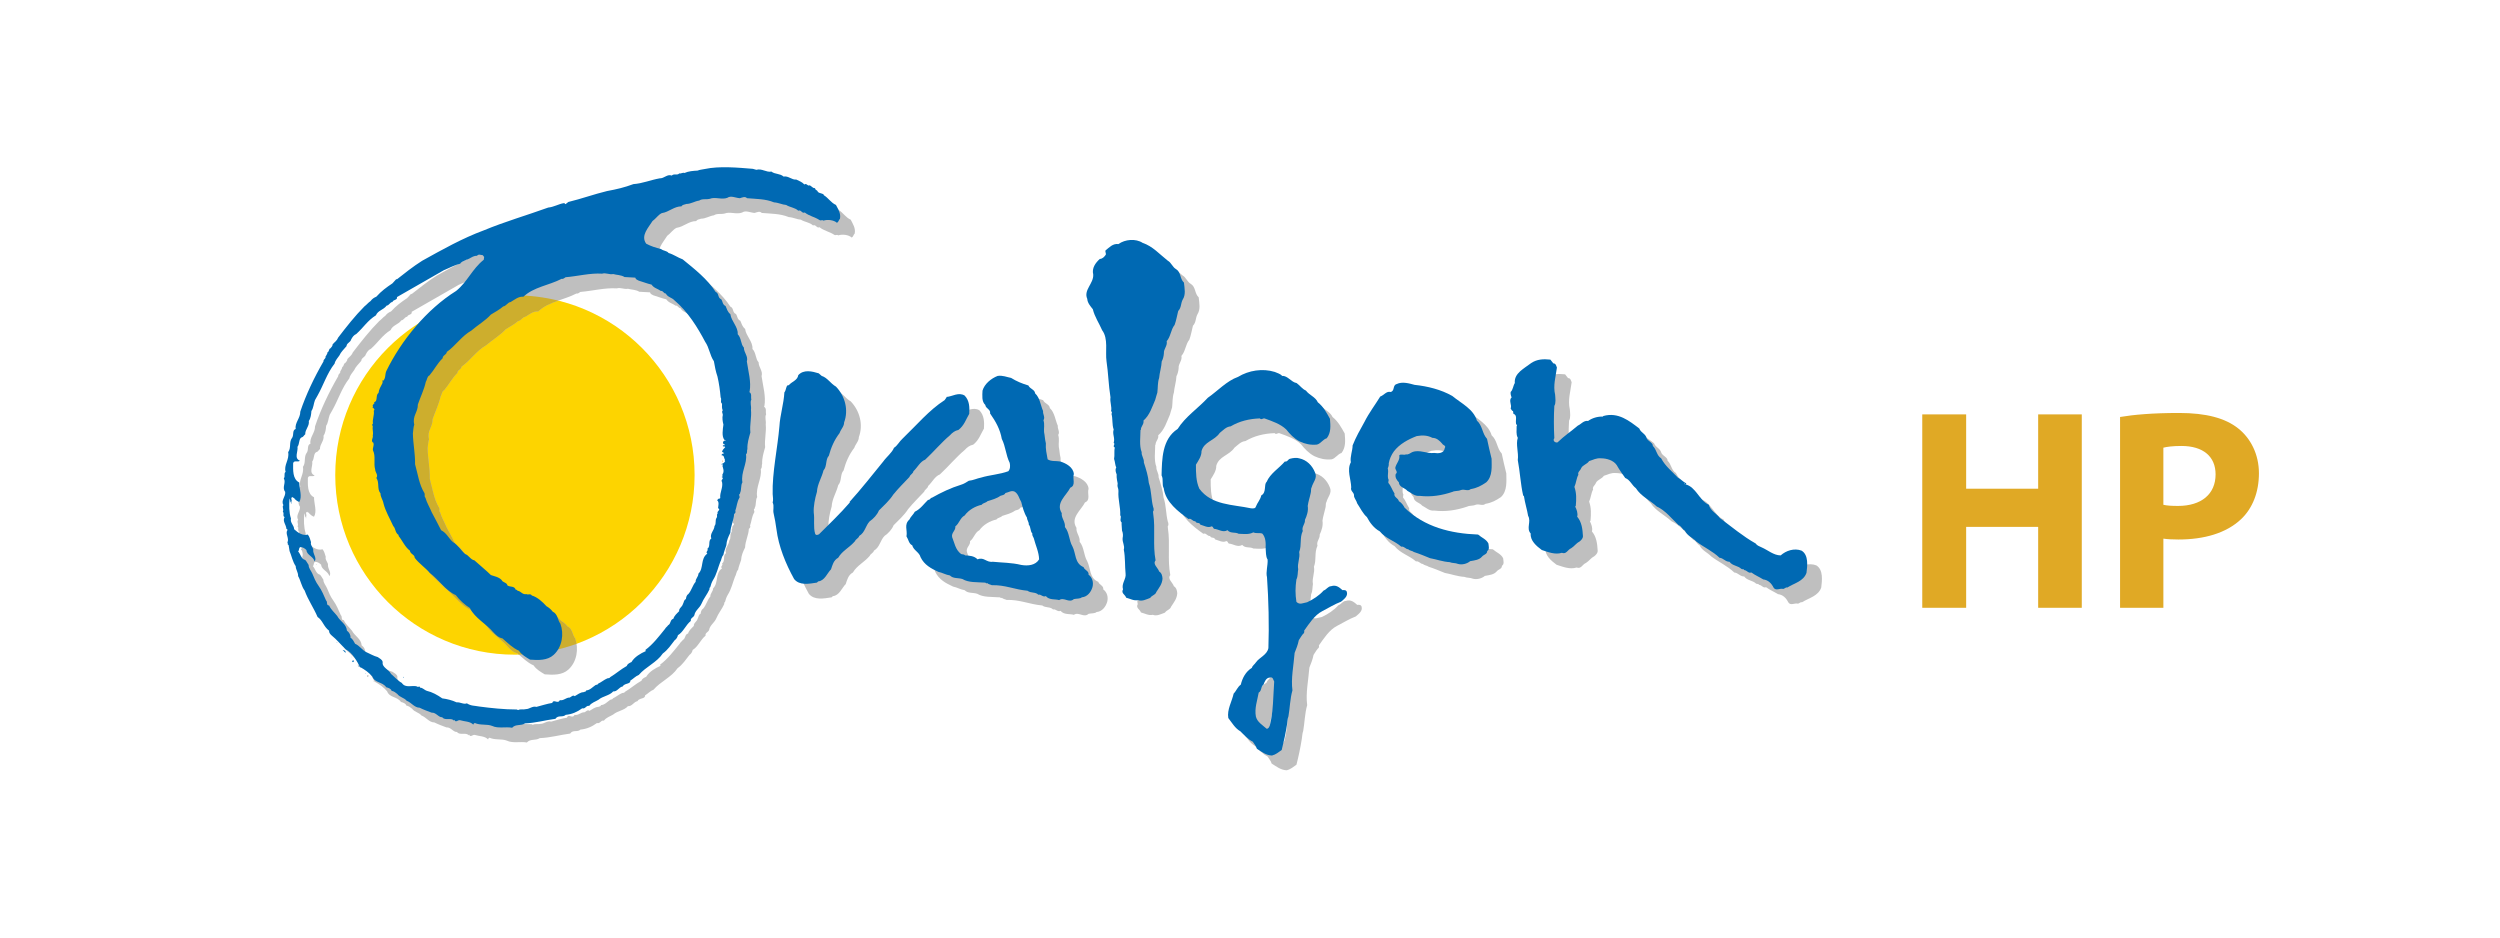 <?xml version="1.0" encoding="utf-8"?>
<!-- Generator: Adobe Illustrator 25.0.0, SVG Export Plug-In . SVG Version: 6.00 Build 0)  -->
<svg version="1.0" xmlns="http://www.w3.org/2000/svg" xmlns:xlink="http://www.w3.org/1999/xlink" x="0px" y="0px"
	 viewBox="0 0 320 120" style="enable-background:new 0 0 320 120;" xml:space="preserve">
<g id="_x2D_--">
	<g>
		<g>
			<path style="fill-rule:evenodd;clip-rule:evenodd;fill:#FDD400;" d="M88.908,60.803c0,12.701-10.296,22.997-22.999,22.997
				c-12.701,0-22.997-10.296-22.997-22.997c0-12.702,10.296-23,22.997-23C78.612,37.803,88.908,48.101,88.908,60.803z"/>
			<path style="fill-rule:evenodd;clip-rule:evenodd;fill:#BFBFBF;" d="M97.785,52.061l0.053-0.051
				c0.227-1.27-0.179-2.592-0.357-3.863c0.204-0.66-0.38-1.118-0.38-1.778c-0.408-0.407-0.305-1.22-0.788-1.703
				c0.076-0.941-0.814-1.627-0.94-2.568c-0.357-0.279-0.458-0.685-0.612-1.042c-0.406-0.178-0.355-0.584-0.559-0.864
				c-0.481-0.178-0.252-0.762-0.711-0.94c-1.068-1.652-2.693-2.923-4.219-4.168c-0.635-0.229-1.169-0.636-1.804-0.814
				c-0.229-0.305-0.662-0.253-0.967-0.508c-0.66-0.153-1.347-0.381-1.907-0.687c-0.736-1.041,0.307-2.058,0.813-2.897
				c0.383-0.254,0.738-0.814,1.194-1.016c0.917-0.127,1.551-0.864,2.518-0.864c0.152-0.254,0.406-0.204,0.61-0.306
				c0.61,0,1.068-0.354,1.652-0.431c0.406-0.28,0.864-0.102,1.371-0.229c0.662-0.28,1.526,0.152,2.239-0.127
				c0.456-0.33,1.066,0.025,1.6,0.052c0.28-0.077,0.66-0.281,0.915,0c1.169,0.101,2.363,0.076,3.456,0.533
				c0.559,0.026,1.068,0.305,1.551,0.33c0.458,0.306,1.144,0.331,1.551,0.738c0.381-0.178,0.456,0.407,0.837,0.228
				c0.561,0.458,1.272,0.56,1.881,0.966c0.179,0.127,0.33-0.076,0.509,0.077c0.534-0.179,1.348-0.077,1.728,0.28
				c0.229-0.127,0.204-0.356,0.38-0.509c0.153-0.686-0.254-1.271-0.507-1.78c-0.637-0.279-0.967-0.889-1.551-1.244
				c-0.025-0.28-0.584-0.178-0.788-0.457c-0.025-0.204-0.381-0.204-0.33-0.458c-0.305,0.077-0.456-0.305-0.738-0.355
				c-0.227,0.152-0.355-0.33-0.635-0.102c-0.33-0.356-0.66-0.432-1.043-0.636c-0.557,0.077-1.015-0.508-1.625-0.381
				c-0.433-0.407-1.118-0.279-1.551-0.636c-0.66,0.127-1.219-0.432-1.93-0.228l-0.458-0.127c-1.881-0.152-4.269-0.381-6.151,0.025
				c-0.305,0.076-0.635,0.076-0.914,0.203c-0.534,0.026-1.194,0.077-1.678,0.306c-0.229-0.102-0.458,0.126-0.66,0.051
				c-0.28,0.305-0.662-0.025-0.967,0.28c-0.584-0.229-0.965,0.381-1.549,0.355c-1.143,0.204-2.211,0.661-3.355,0.738
				c-1.169,0.432-2.136,0.66-3.38,0.889c-1.678,0.407-3.279,0.991-4.957,1.397l-0.355,0.281c-0.05-0.026-0.128-0.051-0.101-0.127
				h-0.153c-0.61,0.101-1.295,0.509-1.957,0.559c-2.745,0.991-5.566,1.805-8.259,2.923c-2.745,1.016-5.312,2.465-7.879,3.888
				c-1.169,0.737-2.287,1.627-3.252,2.389L52.623,37.6l-0.507,0.558c-0.763,0.509-1.425,0.992-2.06,1.704
				c-0.305,0.127-0.534,0.28-0.736,0.558c-0.307,0.204-0.483,0.458-0.788,0.686c-1.194,1.195-2.312,2.618-3.38,4.016
				c-0.153,0.407-0.433,0.533-0.688,0.839c0,0.254-0.177,0.355-0.277,0.508c-0.254,0.077-0.128,0.407-0.383,0.509
				c0.025,0.152-0.151,0.355-0.229,0.534l-0.05-0.051c0.179,0.28-0.28,0.407-0.229,0.686c-1.194,2.059-2.237,4.244-2.972,6.431
				c0.025,0.813-0.738,1.448-0.584,2.211c-0.458,0.178-0.229,0.712-0.433,1.092c-0.483,0.61-0.101,1.297-0.534,1.881
				c0.179,0.966-0.584,1.652-0.33,2.516c-0.28,0.253,0,0.559-0.229,0.838c0.33,0.585-0.28,1.145,0.179,1.729
				c0.076,0.635-0.584,1.067-0.229,1.703c-0.229,0.254,0.103,0.482-0.076,0.839c0.229,0.203-0.076,0.533,0.229,0.686
				c-0.305,0.534,0.204,0.965,0.227,1.499c0.053,0.051,0.179,0.051,0.128,0.178c-0.305,0.458,0.28,1.043,0,1.577
				c0.126,0.076-0.05,0.305,0.151,0.305l0.128,0.788c0.254,0.584,0.381,1.346,0.788,1.931c0,0.458,0.33,0.787,0.305,1.271
				c0.33,0.559,0.431,1.322,0.839,1.855c0.431,1.195,1.143,2.185,1.652,3.38c0.66,0.432,0.761,1.22,1.474,1.754
				c-0.025,0.253,0.151,0.457,0.355,0.635c0.61,0.483,1.169,1.169,1.778,1.753c0.891,0.483,1.423,1.475,1.856,2.339l0.025-0.05
				c0.584,0.33,1.093,0.685,1.524,1.194c0.33,0.864,1.272,0.636,1.78,1.372c0.28,0.077,0.61,0.178,0.685,0.457
				c0.305,0.051,0.509,0.229,0.738,0.407c0.305,0.432,0.864,0.458,1.194,0.864c0.61,0.228,0.992,0.89,1.652,0.89
				c0.509,0.254,1.066,0.456,1.549,0.636c0.559-0.052,0.889,0.634,1.348,0.583c0.357,0.484,1.144,0,1.501,0.432
				c0-0.051,0.023-0.076,0.05-0.101c0.177,0.431,0.456-0.026,0.736,0.049c0.559,0.18,1.297,0.127,1.703,0.586v-0.077
				c0.051-0.101,0.128-0.101,0.179-0.152c0.711,0.331,1.549,0.102,2.237,0.382c0.736,0.355,1.728,0.077,2.542,0.228
				c0.456-0.508,1.093-0.203,1.652-0.558c1.345-0.052,2.542-0.408,3.887-0.584c0.357-0.534,0.917-0.127,1.322-0.509
				c0.788-0.077,1.448-0.356,2.108-0.839c0.408,0.127,0.509-0.406,0.891-0.305c0.33-0.433,0.786-0.534,1.194-0.788
				c0.559-0.482,1.398-0.508,1.881-1.067c0.532,0.05,0.736-0.559,1.219-0.636c0.179-0.33,0.559-0.305,0.839-0.457
				c0.05-0.077,0.177-0.152,0.126-0.279c0.408-0.256,0.687-0.585,1.093-0.738c0.889-1.042,2.312-1.602,3.075-2.745
				c0.635-0.457,1.068-1.118,1.526-1.703c0.202-0.127,0.355-0.381,0.406-0.635c0.71-0.432,0.992-1.297,1.652-1.83
				c-0.078-0.382,0.355-0.432,0.456-0.738c0.103-0.609,0.662-0.889,0.917-1.474c0.252-0.635,0.736-1.195,1.015-1.83
				c0-0.101-0.025-0.203,0.103-0.279c0.076-0.305,0.177-0.61,0.355-0.914c0.456-0.712,0.635-1.576,0.914-2.288
				c0.179-0.279,0.153-0.66,0.406-0.915c0.078-0.431,0.254-0.838,0.383-1.244c0.025-0.584,0.254-1.092,0.509-1.601
				c0.025-0.839,0.456-1.601,0.483-2.389c0.126-0.102,0.252-0.254,0.152-0.406c0.204-0.586,0.204-1.093,0.509-1.653
				c0.177-0.178-0.204-0.432,0.126-0.559l-0.051-0.025c0.254-0.482,0.076-1.016,0.33-1.423c-0.229-1.271,0.635-2.413,0.458-3.584
				c0.227-0.228,0.076-0.431,0.177-0.685c-0.023-0.763,0.179-1.373,0.383-2.11c-0.101-1.043,0.177-1.907,0.076-2.948
				c0.076-0.382-0.151-0.89,0.05-1.271C97.964,52.696,98.168,52.264,97.785,52.061L97.785,52.061z M39.205,66.192h-0.078v-0.035
				c0.019-0.014,0.034-0.028,0.046-0.042h0.032V66.192L39.205,66.192L39.205,66.192z M39.127,66.319v-0.077h0.078v0.077H39.127
				L39.127,66.319L39.127,66.319z M40.551,72.291L40.551,72.291h-0.126C40.45,72.215,40.527,72.215,40.551,72.291L40.551,72.291z
				 M45.051,84.159l-0.103-0.101c0.051,0,0.076,0.025,0.103,0.051V84.159L45.051,84.159L45.051,84.159z M46.117,85.304
				L46.117,85.304v0.151l-0.381-0.381C45.863,85.125,46.067,85.125,46.117,85.304L46.117,85.304z M47.16,86.447L47.16,86.447
				c0,0.077,0.025,0.152-0.051,0.179c-0.05,0-0.103,0.024-0.128-0.026C46.93,86.498,47.084,86.32,47.16,86.447L47.16,86.447z
				 M47.769,87.184l-0.153-0.127l0.156,0.121C47.771,87.18,47.769,87.182,47.769,87.184L47.769,87.184L47.769,87.184z
				 M47.845,87.134L47.845,87.134v0.102l-0.073-0.058C47.778,87.156,47.799,87.134,47.845,87.134L47.845,87.134z M48.684,88.048
				L48.684,88.048h0.05v0.05h-0.05V88.048L48.684,88.048z M53.487,88.607v-0.076h0.078v0.076H53.487L53.487,88.607L53.487,88.607z
				 M58.723,36.455L58.723,36.455c0.66-0.253,1.295-0.635,2.058-0.812c0.204-0.305,0.509-0.33,0.788-0.509
				c0.483-0.101,0.839-0.533,1.373-0.508c0.202-0.256,0.431-0.102,0.736-0.076l0.179,0.228l-0.05,0.355
				c-1.499,1.195-2.083,2.822-3.534,3.99c-3.786,2.364-7.04,6.354-8.945,10.268c-0.179,0.407-0.053,0.914-0.408,1.245
				c-0.025-0.025-0.05-0.052-0.101-0.052l-0.025,0.052c0.151,0.076,0.025,0.228,0.025,0.331c-0.204,0.38-0.433,0.762-0.483,1.219
				c-0.305,0.203-0.177,0.686-0.33,1.016c-0.076,0.152-0.355,0.152-0.179,0.356c-0.126-0.051-0.126,0.101-0.202,0.152
				c-0.128,0.076,0.126,0.203-0.078,0.28c0.103,0.126,0.408,0.305,0.179,0.457c0.101,0.61-0.204,1.092-0.101,1.652
				c-0.078,0.076-0.179,0.203-0.027,0.305c-0.076,0.483,0.103,0.813,0,1.194c0.103,0.355-0.33,0.737,0.078,0.967
				c0.126,0.38-0.128,0.635-0.05,0.965c0.38,0.763,0.05,1.679,0.28,2.441c0,0.38,0.431,0.711,0.151,1.092
				c0.433,0.611,0.05,1.398,0.534,1.982c-0.025,0.432,0.305,0.812,0.381,1.272c0.254,1.015,0.813,1.931,1.247,2.896
				c0.33,0.331,0.229,0.865,0.685,1.145v0.127c0.484,0.584,0.839,1.448,1.448,1.88c0.053,0.457,0.637,0.509,0.612,0.915
				c0.584,0.762,1.345,1.244,1.93,1.931c1.143,0.865,2.085,2.313,3.33,2.846c0.458,0.611,1.169,1.271,1.806,1.652
				c0.66,1.322,2.108,2.033,2.972,3.075c0.305,0.33,0.713,0.737,1.194,0.813c0.713,0.611,1.297,1.221,2.11,1.577
				c0.33,0.509,0.914,0.839,1.423,1.143c1.068,0.076,2.211,0.127,3.025-0.611c1.093-0.99,1.345-2.667,0.864-3.99
				c-0.383-0.482-0.305-1.219-0.992-1.549c-0.204-0.281-0.509-0.534-0.788-0.686c-0.509-0.56-1.169-1.17-1.879-1.373
				c-0.153-0.28-0.483-0.052-0.687-0.179c-0.534,0.102-0.685-0.38-1.144-0.431c-0.025-0.077-0.126-0.153-0.229-0.127
				c-0.177-0.534-0.736-0.306-1.068-0.559c-0.051-0.381-0.61-0.356-0.736-0.686c-0.381-0.407-0.965-0.484-1.373-0.635
				c-0.584-0.585-1.474-1.297-2.108-1.881c-0.534-0.102-0.713-0.661-1.196-0.813c-0.559-0.482-0.889-1.144-1.549-1.524
				c-0.584-0.509-0.788-1.145-1.524-1.526c-0.357-0.712-0.788-1.524-1.196-2.287c-0.254-0.635-0.635-1.219-0.813-1.88
				c-0.177-0.127-0.025-0.407-0.126-0.584c-0.685-1.118-0.839-2.44-1.194-3.685c0.025-1.373-0.254-2.593-0.28-3.939
				c0.051-0.306,0.051-0.788,0.177-1.144c-0.28-1.093,0.483-1.577,0.458-2.568c0.33-0.965,0.813-1.931,1.017-2.897
				c0.177-0.254,0.151-0.686,0.456-0.814c0.635-0.738,0.992-1.525,1.703-2.211c0-0.407,0.484-0.407,0.534-0.813
				c1.068-0.737,1.932-2.059,3.126-2.72c0.788-0.685,1.806-1.271,2.516-2.058c0.534-0.33,1.118-0.636,1.577-1.043
				c0.355-0.024,0.584-0.533,0.94-0.558c0.534-0.306,0.992-0.738,1.652-0.686c1.297-1.246,3.277-1.449,4.879-2.287
				c0.204,0.051,0.357-0.102,0.509-0.204c1.549-0.127,3.151-0.559,4.675-0.457c0.483-0.152,0.891,0.151,1.425,0.05
				c0.431,0.127,1.015,0.101,1.448,0.382l1.373,0.076c0.05,0.229,0.254,0.28,0.431,0.382c0.534,0.153,1.068,0.381,1.652,0.509
				c0.305,0.457,0.763,0.509,1.194,0.812c0.305-0.05,0.33,0.33,0.637,0.33c0.227,0.485,0.786,0.51,1.091,0.865
				c1.755,1.474,3,3.533,3.939,5.311c0.534,0.763,0.584,1.703,1.118,2.491c0.128,0.712,0.229,1.296,0.458,1.957
				c0.204,0.864,0.33,1.805,0.406,2.669c0.179,0.279-0.101,0.584,0.179,0.813c0,0.228-0.05,0.61,0.101,0.839
				c-0.204,0.178,0,0.406,0,0.584c-0.101,0.355-0.025,0.864,0.076,1.245c-0.076,0.61-0.252,1.55,0.153,1.981h0.126v0.078
				c-0.101-0.078-0.227,0.049-0.33,0.152c0,0.127,0,0.304,0.153,0.304c0.025,0.026,0.051,0.077,0.101,0.051
				c0,0.05-0.101,0.076-0.151,0.102l-0.053-0.052c-0.023,0.052-0.101,0.077-0.076,0.127c0.076,0.127,0.254-0.025,0.305,0.152
				c-0.151,0.152-0.355,0.356-0.406,0.584l0.28,0.179c-0.103,0.077-0.355,0.051-0.33,0.28c0.355-0.026,0.28,0.382,0.431,0.559
				c-0.101,0.05,0,0.127,0.025,0.178c-0.126,0.228-0.252,0.306-0.509,0.38c0.053,0.077,0.128,0.026,0.204,0.026
				c-0.025,0.076,0.025,0.152-0.05,0.203c0.076,0.28,0.28,0.713,0,1.093c0,0.076-0.025,0.178,0.05,0.229l-0.151,0.101
				c0.431,0.204-0.204,0.356,0.05,0.636c0.153,0.736-0.305,1.322-0.229,2.058l-0.101,0.102l-0.025-0.051
				c-0.153,0.051-0.153,0.127-0.28,0.228c0.305,0.229,0.151,0.686,0.126,1.017c0.433,0.228-0.204,0.356-0.05,0.686
				c-0.179,0.126,0,0.38-0.128,0.533c-0.252,0.356,0,0.737-0.28,1.067c-0.025,0.586-0.635,0.966-0.406,1.602
				c-0.458,0.28-0.051,0.992-0.509,1.322c0.204,0.228-0.305,0.381,0,0.61c-0.914,0.635-0.431,1.88-1.143,2.567
				c0,0.407-0.381,0.635-0.355,1.042c-0.406,0.458-0.509,1.093-0.94,1.575c-0.229,0.127-0.28,0.433-0.307,0.636
				C89.4,78.67,89.425,79,89.297,79.204c-0.101,0.381-0.534,0.533-0.483,0.914c-0.277,0.28-0.635,0.584-0.736,0.966
				c-0.458,0.127-0.28,0.635-0.685,0.838c-0.053,0.128-0.307,0.28-0.383,0.458c-0.763,0.94-1.549,1.982-2.516,2.694l0.051,0.152
				c-0.635,0.28-1.448,0.738-1.829,1.399c-0.28,0.126-0.534,0.253-0.61,0.508c-0.738,0.406-1.423,1.016-2.111,1.423
				c-0.051,0.126-0.254,0.152-0.355,0.152c-0.433,0.178-0.788,0.508-1.194,0.686c0,0.127-0.204,0.127-0.33,0.178
				c-0.383,0.254-0.713,0.661-1.196,0.685c-0.025,0.205-0.227,0.153-0.355,0.229c-0.38,0-0.763,0.306-1.118,0.509
				c-0.204-0.203-0.433,0.077-0.635,0.179c-0.483-0.026-0.763,0.432-1.272,0.33c-0.254,0.558-0.786-0.203-0.965,0.355
				c-0.66,0.102-1.348,0.331-2.033,0.509c-0.483-0.152-0.889,0.28-1.322,0.28c-0.355,0.101-0.685-0.052-1.017,0.126l-0.177-0.076
				c-1.602,0-3.279-0.179-4.803-0.381c-0.635-0.126-1.018-0.051-1.577-0.406c-0.406,0.178-0.839-0.179-1.32-0.128
				c-0.587-0.279-1.247-0.431-1.831-0.508c-0.61-0.432-1.295-0.813-1.982-0.966c-0.28-0.076-0.509-0.406-0.864-0.406
				c-0.025-0.306-0.254,0.025-0.383-0.153c-0.61-0.203-1.474,0.28-1.955-0.457c-0.458-0.229-0.942-0.788-1.373-1.144
				c-0.28-0.584-1.196-0.839-1.068-1.524c-0.076-0.356-0.38-0.434-0.635-0.636c-0.559-0.152-0.942-0.408-1.474-0.636
				c-0.509-0.254-0.864-0.839-1.423-1.068c-0.153-0.253-0.305-0.635-0.587-0.762c0.027-0.381-0.177-0.711-0.456-0.914
				c-0.076-0.865-0.889-1.195-1.244-1.881c-0.357-0.456-0.788-0.787-1.043-1.346c-0.408,0-0.153-0.458-0.383-0.636
				c-0.28-0.635-0.557-1.321-0.965-1.881c-0.355-0.483-0.584-1.041-0.813-1.6c-0.151-0.356-0.456-0.636-0.456-1.068
				c-0.153-0.204-0.256-0.457-0.433-0.635c-0.534-0.127-0.584-0.763-0.914-1.093c0.177-0.152,0.051-0.432,0.28-0.559
				c0.33,0,0.584,0.178,0.788,0.381c0.023,0.634,0.887,0.813,1.041,1.449c0.305-0.356-0.126-0.864-0.177-1.321
				c0.101-0.407-0.408-0.711-0.28-1.143c-0.103-0.331-0.179-0.687-0.408-0.967c-0.635,0.179-1.272-0.228-1.753-0.685
				c0-0.509-0.534-0.813-0.408-1.373c-0.254-0.763-0.254-1.703-0.177-2.567c0.05,0.076,0.101,0.33,0.126,0.509
				c0.021-0.011,0.036-0.022,0.05-0.035v-0.042h0.046c0.175-0.211-0.2-0.521,0.183-0.61c0,0.152,0.229,0.05,0.229,0.228
				c0.179,0.178,0.381,0.33,0.61,0.407c0.408-0.711,0-1.651,0-2.491c-0.889-0.432-0.788-1.651-0.788-2.465
				c0.103-0.457,0.637-0.077,0.866-0.33c-0.788-0.305-0.204-1.195-0.307-1.78c0.282-0.356,0.153-1.016,0.509-1.195
				c0.254-0.05,0.28-0.254,0.483-0.407c-0.025-0.635,0.559-1.042,0.456-1.703c0.254-0.356,0.307-0.889,0.332-1.271
				c0.28-0.406,0.28-0.94,0.456-1.397c0.078-0.153,0.229-0.382,0.332-0.584c0.761-1.348,1.219-2.873,2.184-4.093
				c0.078-0.407,0.408-0.737,0.612-1.042c0.202-0.457,0.557-0.763,0.914-1.194c0-0.383,0.507-0.484,0.584-0.839
				c0.177-0.33,0.33-0.56,0.66-0.712c0.914-0.813,1.448-1.728,2.516-2.389c0.254-0.636,0.965-0.686,1.373-1.247
				c0.33-0.024,0.431-0.456,0.738-0.456c0.126-0.356,0.66-0.204,0.584-0.636L58.723,36.455z"/>
			<path style="fill-rule:evenodd;clip-rule:evenodd;fill:#BFBFBF;" d="M150.256,75.036c-0.153-0.482-0.864-0.941-0.458-1.423
				c-0.38-1.982,0-3.99-0.303-5.973c-0.042-0.254-0.042-0.254,0.061-0.434c-0.025-0.126,0.015-0.328-0.061-0.378
				c-0.282-1.068-0.204-2.11-0.561-3.126c-0.076-0.864-0.355-1.754-0.635-2.617c0.051-0.483-0.33-0.865-0.28-1.322
				c-0.33-0.839-0.151-1.982-0.151-2.847h0.051c-0.025-0.457,0.431-0.712,0.33-1.194c0.813-0.712,1.093-1.728,1.499-2.643
				c0.103-0.305,0.179-0.686,0.28-0.94c0.076-0.61,0.027-1.297,0.229-1.88c0.05-0.662,0.305-1.424,0.33-2.111
				c0.153-0.279,0.254-0.66,0.28-1.041c-0.05-0.559,0.483-0.94,0.355-1.551c0.534-0.61,0.509-1.448,1.017-2.084
				c0.204-0.558,0.305-1.169,0.458-1.778c0.431-0.457,0.305-0.967,0.582-1.475c0.408-0.635,0.231-1.423,0.153-2.16
				c-0.534-0.482-0.355-1.322-1.015-1.728c-0.433-0.229-0.612-0.839-1.043-1.068c-1.042-0.813-1.932-1.855-3.227-2.287
				c-0.891-0.584-2.264-0.457-3.101,0.152c-0.713-0.102-1.171,0.432-1.652,0.813c-0.078,0.152,0.101,0.381,0.025,0.559
				c-0.204,0.28-0.408,0.508-0.761,0.534c-0.536,0.483-1.045,1.169-0.841,1.981c0.078,1.17-1.27,1.982-0.761,3.127
				c0.025,0.508,0.406,0.941,0.711,1.321c0.229,0.966,0.813,1.805,1.194,2.694c0.814,1.068,0.383,2.745,0.559,3.965
				c0.229,1.5,0.254,3.05,0.509,4.626c-0.101,0.584,0.204,1.22,0.076,1.753c0.103,0.077,0.153,0.254,0.053,0.356
				c0.177,0.584,0.05,1.398,0.28,2.007c-0.204,0.585,0.202,1.069,0,1.705c0.28,0.177-0.229,0.431,0.151,0.61
				c-0.126,0.38,0,0.991-0.101,1.448c0.126,0.331,0.126,0.788,0.28,1.118c-0.179,0.254-0.05,0.61,0.05,0.864
				c-0.05,0.408,0.126,1.144,0.126,1.144c-0.09,0.589,0.103,0.457,0.103,1.016c-0.076,1.018,0.28,2.034,0.227,3.075
				c0.229,0.256-0.152,0.611,0.179,0.915c-0.025,0.305,0.05,0.737,0.05,1.042c0.128,0.305,0.153,0.635,0.078,0.966
				c-0.053,0.559,0.303,0.965,0.151,1.474c0.204,1.018,0.128,2.11,0.229,3.075c0.103,0.686-0.559,1.245-0.33,2.007
				c-0.28,0.509,0.28,0.661,0.406,1.068c0.509,0.127,0.99,0.432,1.524,0.305c0.509,0.204,1.068-0.102,1.551-0.279
				c0.229-0.356,0.66-0.356,0.788-0.763c0.355-0.557,0.738-0.991,0.788-1.703C150.664,75.595,150.586,75.24,150.256,75.036z"/>
			<path style="fill-rule:evenodd;clip-rule:evenodd;fill:#BFBFBF;" d="M204.502,70.487c-0.05-0.89-0.153-1.78-0.738-2.466
				c0.126-0.406-0.076-0.94-0.254-1.296l0.076-0.077c0.078-0.863,0.103-1.651-0.177-2.44c0.227-0.483,0.254-1.117,0.509-1.551
				c-0.128-0.356,0.252-0.534,0.355-0.839c0.202-0.432,0.763-0.508,1.017-0.914c0.532-0.153,0.889-0.407,1.524-0.355
				c0.711,0,1.6,0.253,2.007,0.864c0.33,0.584,0.736,1.169,1.093,1.651c0.635,0.254,0.839,0.914,1.371,1.322
				c0.637,1.016,1.831,1.55,2.67,2.337c1.093,0.482,1.982,1.627,2.796,2.389c0.33,0.077,0.483,0.559,0.788,0.686
				c0.33,0.686,0.992,0.889,1.499,1.424c0.94,0.711,2.083,1.218,2.949,2.058c0.481,0.024,0.761,0.534,1.27,0.508
				c0.381,0.534,1.068,0.483,1.524,0.914c0.128,0.103,0.307-0.05,0.357,0.153c0.381,0.025,0.534,0.457,0.914,0.305
				c0.483,0.357,1.041,0.584,1.524,0.889c0.635,0.077,1.043,0.482,1.322,1.044c0.305,0.482,0.813,0.049,1.244,0.177
				c0.179-0.025,0.332-0.254,0.509-0.177c0.889-0.561,2.085-0.789,2.466-1.882c0.101-0.839,0.305-2.288-0.635-2.846
				c-0.942-0.355-1.982,0-2.67,0.611c-0.889,0-1.652-0.687-2.413-1.018c-0.307-0.151-0.61-0.229-0.788-0.508
				c-1.627-0.915-3.075-2.135-4.574-3.253c-0.408-0.56-1.247-0.966-1.423-1.703c-1.221-0.534-1.627-2.288-3-2.618
				c0.025,0,0.05-0.05,0.101-0.025v-0.102c-0.381-0.178-0.711-0.559-1.068-0.736c-0.736-0.788-1.625-1.476-2.134-2.466
				c-0.61-0.382-0.559-1.12-1.068-1.577c0.05-0.406-0.61-0.61-0.786-0.991c-0.153-0.61-0.738-0.686-0.942-1.246
				c-1.272-0.966-2.695-2.135-4.599-1.601l-0.076,0.076c-0.662-0.025-1.348,0.179-1.882,0.559c-0.559-0.102-0.94,0.458-1.297,0.585
				c-0.864,0.736-1.778,1.346-2.617,2.16c-0.179,0.052-0.381-0.051-0.458-0.179c-0.048-0.127-0.048-0.253,0.053-0.355
				c-0.078-1.398-0.078-2.846,0-4.142c0.227-0.382,0.126-0.966,0.101-1.423c-0.28-1.194,0.076-2.288,0.229-3.482
				c-0.103-0.229-0.128-0.534-0.458-0.534l-0.38-0.483c-0.914-0.101-1.703-0.05-2.441,0.433c-0.839,0.66-2.237,1.296-2.108,2.567
				c-0.229,0.355-0.229,0.864-0.534,1.143c-0.025,0.254,0.025,0.483,0.126,0.686c-0.433,0.407,0.078,0.991-0.126,1.423
				c0.076,0.101,0.151,0.33,0.305,0.33l0.05,0.356c0.534,0.152,0.254,0.839,0.33,1.194c-0.025,0.204,0.229,0.204,0.076,0.407
				c0.027,0.509-0.101,0.991,0.153,1.475c-0.28,0.839,0.128,1.88,0,2.846c0.279,1.475,0.355,3.075,0.685,4.524l0.103,0.102
				c0.126,0.864,0.406,1.728,0.534,2.515c0.431,0.737-0.28,1.577,0.33,2.262c-0.076,0.915,0.736,1.602,1.423,2.11
				c0.788,0.254,1.703,0.634,2.567,0.355c0.584,0.229,0.738-0.407,1.194-0.584c0.408-0.253,0.635-0.636,1.043-0.838
				C204.575,70.812,204.502,70.487,204.502,70.487L204.502,70.487z M217.565,63.854L217.565,63.854h-0.078v-0.077h0.078V63.854z"/>
			<path style="fill-rule:evenodd;clip-rule:evenodd;fill:#BFBFBF;" d="M173.725,77.425c-0.433-0.381-0.816-0.712-1.451-0.509
				c-0.431,0.026-0.584,0.432-0.965,0.559c-0.559,0.636-1.348,1.145-2.108,1.5c-0.509,0.076-0.942,0.382-1.375-0.051
				c-0.151-1.015-0.151-1.804,0-2.872c0.204-0.38,0.153-0.915,0.231-1.296c-0.153-0.763,0.28-1.45,0.126-2.21
				c0.355-0.915,0.025-1.78,0.456-2.695c-0.177-0.533,0.332-0.888,0.282-1.423c0.252-0.533,0.456-1.169,0.355-1.779
				c0.076-0.584,0.254-1.042,0.381-1.651c0.076-0.229,0-0.584,0.128-0.737c0.151-0.636,0.761-1.169,0.431-1.881
				c-0.355-0.914-1.068-1.627-2.033-1.829c-0.305-0.102-0.788-0.052-1.143,0.05c-0.305,0.05-0.33,0.432-0.688,0.356
				c-0.736,0.863-1.879,1.525-2.337,2.617c-0.38,0.33,0.025,1.348-0.685,1.728c-0.103,0.534-0.509,0.941-0.688,1.423
				c-0.076,0.305-0.431,0.228-0.61,0.228c-2.363-0.508-5.058-0.381-6.632-2.515c-0.433-0.966-0.433-2.033-0.433-3.075
				c0.33-0.533,0.736-1.118,0.713-1.728c0.33-1.246,1.652-1.321,2.338-2.339c0.458-0.355,0.811-0.788,1.398-0.839
				c1.118-0.661,2.363-0.965,3.735-1.016c0.179,0.228,0.383-0.026,0.584,0c0.992,0.355,2.06,0.712,2.796,1.422
				c0.433,0.56,1.017,1.171,1.703,1.526c0.713,0.33,1.398,0.483,2.211,0.407c0.483-0.101,0.788-0.686,1.27-0.813
				c0.559-0.737,0.483-1.576,0.408-2.49c-0.408-0.738-0.839-1.551-1.551-2.109c-0.33-0.712-1.066-0.89-1.524-1.5
				c-0.509-0.229-0.711-0.611-1.194-0.966c-0.685-0.102-1.143-0.966-1.856-0.915c-0.229-0.28-0.61-0.355-0.94-0.508
				c-1.551-0.483-3.33-0.203-4.703,0.635c-1.448,0.509-2.642,1.831-3.864,2.669c-1.244,1.348-2.897,2.441-3.862,3.991
				c-2.008,1.296-2.008,3.888-2.06,5.947c0.282,0.533,0,1.143,0.282,1.652c0.229,1.778,1.879,2.999,3.176,3.938
				c0.33-0.178,0.509,0.33,0.864,0.28c0.126,0.356,0.534,0.076,0.635,0.431c0.458,0.128,0.992,0.458,1.423,0.229
				c0.204-0.025,0.204,0.203,0.33,0.305c0.612,0.051,1.144,0.534,1.728,0.178c0.383,0.458,0.967,0.204,1.423,0.458
				c0.662,0.025,1.322,0.126,1.881-0.178c0.381,0.178,0.738,0.025,1.143,0.151c0.458,0.482,0.458,1.245,0.433,1.831
				c0.051,0.508,0,1.118,0.254,1.499c0.05,0.737-0.254,1.602-0.078,2.262c0.204,2.948,0.28,6.1,0.179,9.074
				c-0.179,0.889-1.144,1.169-1.602,1.829c-0.151,0.254-0.431,0.381-0.507,0.686c-0.814,0.508-1.221,1.321-1.423,2.161
				c-0.433,0.305-0.561,0.787-0.916,1.143c-0.229,1.043-0.864,2.034-0.685,3.127c0.456,0.584,0.864,1.322,1.549,1.703
				c0.408,0.407,1.018,1.067,1.577,1.321c0.179,0.306,0.456,0.584,0.534,0.915c0.61,0.381,1.169,0.839,1.93,0.863
				c0.509-0.126,0.841-0.431,1.247-0.711c0.28-1.093,0.509-2.186,0.685-3.305c0.053-0.254,0.053-0.71,0.179-1.015
				c0.179-0.992,0.204-2.262,0.509-3.306c-0.204-1.549,0.153-3.15,0.28-4.803c0.227-0.583,0.406-0.99,0.534-1.626
				c0.204-0.305,0.481-0.813,0.685-0.914l-0.025-0.051c0.076-0.05,0.025-0.178,0.025-0.253c0.635-0.89,1.322-1.983,2.312-2.491
				c0.839-0.432,1.551-0.889,2.415-1.219c0.406-0.357,0.889-0.688,0.738-1.247C174.206,77.399,173.952,77.399,173.725,77.425
				L173.725,77.425z M164.423,94.758L164.423,94.758c-0.103,0.203-0.153,0.406-0.408,0.406c-0.509-0.457-1.194-0.839-1.373-1.549
				c-0.202-1.068,0.179-2.058,0.357-3.075c0.406-0.229,0.227-0.737,0.61-1.016c0.151-0.381,0.33-0.915,0.864-0.915
				c0.355-0.102,0.381,0.306,0.509,0.509C164.854,90.92,164.879,92.98,164.423,94.758z"/>
			<path style="fill-rule:evenodd;clip-rule:evenodd;fill:#BFBFBF;" d="M118.804,62.201c0.481-0.432,0.864-1.244,1.499-1.473
				c1.068-0.991,2.108-2.238,3.176-3.127c0.305-0.33,0.61-0.584,1.093-0.686c0.738-0.584,0.942-1.321,1.373-2.058
				c0.05-0.813,0.05-1.678-0.584-2.337c-0.788-0.483-1.577,0.126-2.338,0.178l0.025,0.051l-0.254,0.356
				c-1.982,1.27-3.584,3.202-5.363,4.904c-0.433,0.381-0.687,0.941-1.118,1.195c-0.229,0.61-0.94,1.143-1.373,1.754
				c-1.373,1.678-2.796,3.506-4.32,5.184l0.051,0.051c-1.247,1.447-2.617,2.744-3.939,4.066c-0.128,0.076-0.406,0.204-0.509-0.05
				c-0.254-0.813-0.051-1.881-0.177-2.694c-0.053-0.788,0.151-1.83,0.406-2.669c0.05-0.991,0.61-1.805,0.839-2.744
				c0.484-0.535,0.229-1.398,0.685-1.882c0.28-1.041,0.687-2.009,1.373-2.898c0.153-0.483,0.584-0.839,0.584-1.373
				c0.584-1.576,0.128-3.355-1.041-4.574c-0.713-0.406-1.095-1.144-1.831-1.373l-0.381-0.33c-0.839-0.254-1.907-0.534-2.617,0.229
				c-0.103,0.685-0.813,0.812-1.221,1.296c-0.355-0.102-0.305,0.635-0.559,0.914c-0.076,1.45-0.559,2.948-0.635,4.346
				c-0.229,2.745-0.94,5.922-0.864,8.667c0.025,0.406,0.101,0.736,0,1.093c0.229,0.431,0,0.94,0.126,1.398
				c0.153,0.66,0.254,1.27,0.355,2.007c0.28,2.21,1.171,4.397,2.264,6.379c0.685,0.863,1.932,0.611,2.922,0.457l0.151-0.152
				c0.839-0.076,1.146-1.042,1.652-1.55c0.179-0.534,0.332-1.169,0.914-1.474c0.534-0.915,1.45-1.297,2.161-2.136
				c0.076-0.254,0.458-0.355,0.534-0.66c0.763-0.457,0.788-1.296,1.348-1.88c0.456-0.306,0.965-0.839,1.169-1.373
				c0.61-0.611,1.348-1.271,1.856-2.059c0.685-0.839,1.345-1.474,2.058-2.237C118.397,62.608,118.752,62.531,118.804,62.201z"/>
			<path style="fill-rule:evenodd;clip-rule:evenodd;fill:#BFBFBF;" d="M141.217,75.443c0.078-0.482-0.532-0.584-0.635-0.966
				c-1.169-0.483-0.965-1.78-1.423-2.643c-0.456-0.788-0.38-1.779-0.965-2.49c0.076-0.687-0.483-1.143-0.406-1.779
				c-0.813-1.296,0.582-2.237,1.091-3.254c0.763-0.304,0.254-1.142,0.458-1.752c-0.076-0.89-1.015-1.373-1.728-1.601
				c-0.559-0.102-1.169,0.024-1.627-0.281c-0.126-0.71-0.278-1.321-0.227-2.058c-0.128-0.483-0.128-0.941-0.229-1.423
				c-0.05-0.509,0.101-0.941-0.076-1.526c0.254-0.381-0.103-0.762-0.051-1.169c-0.332-0.762-0.408-1.703-1.017-2.262
				c-0.051-0.508-0.66-0.559-0.864-1.015c-0.788-0.229-1.524-0.534-2.211-0.966c-0.559-0.102-1.068-0.356-1.728-0.255
				c-0.839,0.33-1.678,1.017-1.932,1.881c-0.025,0.61-0.126,1.398,0.355,1.83c0.053,0.482,0.713,0.558,0.61,1.092
				c0.738,1.043,1.297,2.058,1.501,3.254c0.507,1.016,0.507,2.058,1.015,3.074c0.076,0.356,0.076,0.788-0.177,1.068
				c-1.093,0.407-2.415,0.483-3.483,0.815c-0.534,0.1-1.015,0.354-1.575,0.406c-0.33,0.203-0.635,0.407-0.992,0.508
				c-1.32,0.407-2.542,0.992-3.71,1.652c-0.229,0.025-0.305,0.356-0.509,0.278c-0.507,0.485-0.99,1.196-1.703,1.526
				c-0.177,0.355-0.559,0.661-0.685,0.991c-0.738,0.66-0.229,1.346-0.381,2.16c0.252,0.381,0.305,0.966,0.736,1.144
				c0.153,0.636,0.914,0.889,1.068,1.525c0.481,0.991,1.348,1.448,2.287,1.88c0.456,0.077,0.94,0.381,1.474,0.457
				c0.408,0.433,1.068,0.281,1.602,0.458c0.788,0.482,1.854,0.38,2.846,0.457c0.128-0.051,0.179,0.203,0.305,0.05
				c0.179,0.179,0.408,0.179,0.61,0.28c1.703-0.05,2.897,0.559,4.574,0.713c0.408,0.33,1.017,0.127,1.373,0.508
				c0.357-0.101,0.559,0.356,0.967,0.178c0.431,0.534,1.194,0.355,1.703,0.509c0.61-0.432,1.27,0.432,1.879-0.127
				c0.28-0.076,0.839-0.026,1.015-0.229c0.713-0.049,1.196-0.686,1.373-1.321C141.879,76.408,141.701,75.798,141.217,75.443
				L141.217,75.443z M132.603,74.197L132.603,74.197c-1.244-0.305-2.413-0.279-3.634-0.407c-0.837,0.128-1.142-0.66-1.955-0.305
				c-0.433-0.457-1.068-0.482-1.602-0.508c-0.128-0.179-0.355-0.102-0.509-0.179c-0.736-0.559-0.839-1.423-1.144-2.16
				c-0.126-0.584,0.483-0.839,0.408-1.373c0.507-0.382,0.61-1.093,1.194-1.398c0.509-0.712,1.373-1.194,2.186-1.372
				c0.177-0.254,0.534-0.229,0.736-0.458c0.559-0.179,1.171-0.33,1.652-0.685c0.229-0.077,0.559-0.103,0.635-0.356
				c0.408-0.076,0.763-0.382,1.196-0.178c0.481,0.305,0.559,0.864,0.837,1.321c0.179,0.686,0.358,1.397,0.738,2.007
				c0,0.331,0.254,0.534,0.229,0.889c0.279,0.306,0.153,0.814,0.458,1.144c-0.053,0.179,0.076,0.408,0.177,0.585
				c0.229,0.915,0.66,1.78,0.687,2.719C134.434,74.247,133.469,74.349,132.603,74.197z"/>
			<path style="fill-rule:evenodd;clip-rule:evenodd;fill:#BFBFBF;" d="M180.535,62.558c-0.103,0.458,0.126,0.762,0.406,1.067
				c0.025,0.636,0.763,0.685,1.093,1.093c0.509,0.254,0.914,0.712,1.551,0.636c1.446,0.177,2.872-0.051,4.219-0.509
				c0.277-0.153,0.736-0.077,1.066-0.229c0.483-0.178,0.864,0.204,1.272-0.126c0.788-0.128,1.345-0.433,1.982-0.865
				c0.839-0.787,0.685-2.059,0.685-3.024c-0.227-0.89-0.406-1.703-0.584-2.542c-0.635-0.686-0.559-1.679-1.295-2.339
				c-0.433-1.475-2.01-2.211-3.153-3.152c-1.423-0.812-3.151-1.244-4.829-1.423c-0.66-0.177-1.574-0.456-2.287-0.102
				c-0.559,0.153-0.204,0.89-0.786,1.018c-0.509-0.152-0.866,0.432-1.322,0.584c-0.637,1.042-1.45,2.11-2.008,3.228
				c-0.561,1.016-1.093,1.932-1.526,3.025c0,0.686-0.355,1.448-0.227,2.16c-0.536,0.99,0.025,2.185,0.048,3.203
				c-0.151,0.533,0.433,0.636,0.357,1.143c0.051,0.28,0.33,0.584,0.406,0.915c0.381,0.558,0.713,1.296,1.244,1.753
				c0.357,0.686,0.891,1.423,1.654,1.83c0.761,0.941,1.879,1.194,2.743,1.956c0.383-0.076,0.559,0.33,0.889,0.33
				c0.204,0.204,0.509,0.179,0.738,0.357c0.712,0.228,1.372,0.508,2.058,0.787c0.839,0.152,1.627,0.457,2.516,0.508
				c0.33,0.152,0.738,0.078,1.068,0.229c0.509,0.152,1.169-0.025,1.549-0.355c0.559-0.102,1.146-0.152,1.501-0.559
				c0.229-0.305,0.685-0.305,0.685-0.737c0.332-0.204,0.179-0.661,0.153-0.966c-0.28-0.56-0.864-0.738-1.322-1.145
				c-3.506-0.127-6.861-0.965-9.403-3.431c-0.153-0.305-0.408-0.66-0.738-0.839c-0.076-0.407-0.685-0.509-0.559-0.991
				c-0.305-0.432-0.431-0.966-0.786-1.346c0.023-0.127-0.027-0.28,0.05-0.355c-0.254-0.483,0.025-0.967-0.128-1.526
				c0.101-0.178,0.153-0.457,0.128-0.635c0.101-0.559,0.33-1.068,0.66-1.525c0.71-0.941,1.856-1.55,2.922-1.957
				c0.763-0.127,1.373-0.102,2.008,0.229c0.534,0,0.917,0.356,1.247,0.737c0.101,0.229,0.559,0.229,0.33,0.584
				c-0.101,0.686-0.839,0.686-1.347,0.61c-0.94,0.128-1.879-0.482-2.821-0.101c-0.254,0.127-0.509,0.355-0.788,0.279
				c-0.28,0.153-0.66-0.101-0.864,0.128c0.128,0.61-0.406,1.043-0.507,1.601C180.485,62.048,180.865,62.328,180.535,62.558z"/>
			<g>
				<path style="fill-rule:evenodd;clip-rule:evenodd;fill:#CDAE2D;" d="M60.273,39.124c-3.786,2.364-7.04,6.354-8.945,10.268
					c-0.179,0.407-0.053,0.914-0.408,1.245c-0.025-0.025-0.05-0.052-0.101-0.052l-0.025,0.052c0.151,0.076,0.025,0.228,0.025,0.331
					c-0.204,0.38-0.433,0.762-0.483,1.219c-0.305,0.203-0.177,0.686-0.33,1.016c-0.076,0.152-0.355,0.152-0.179,0.356
					c-0.126-0.051-0.126,0.101-0.202,0.152c-0.128,0.076,0.126,0.203-0.078,0.28c0.103,0.126,0.408,0.305,0.179,0.457
					c0.101,0.61-0.204,1.092-0.101,1.652c-0.078,0.076-0.179,0.203-0.027,0.305c-0.076,0.483,0.103,0.813,0,1.194
					c0.103,0.355-0.33,0.737,0.078,0.967c0.126,0.38-0.128,0.635-0.05,0.965c0.38,0.763,0.05,1.679,0.28,2.441
					c0,0.38,0.431,0.711,0.151,1.092c0.433,0.611,0.05,1.398,0.534,1.982c-0.025,0.432,0.305,0.812,0.381,1.272
					c0.254,1.015,0.813,1.931,1.247,2.896c0.33,0.331,0.229,0.865,0.685,1.145v0.127c0.484,0.584,0.839,1.448,1.448,1.88
					c0.053,0.457,0.637,0.509,0.612,0.915c0.584,0.762,1.345,1.244,1.93,1.931c1.143,0.865,2.085,2.313,3.33,2.846
					c0.458,0.611,1.169,1.271,1.806,1.652c0.66,1.322,2.108,2.033,2.972,3.075c0.305,0.33,0.713,0.737,1.194,0.813
					c0.073,0.063,0.143,0.126,0.214,0.187c2.588-0.056,5.07-0.532,7.381-1.374c-0.04-0.237-0.093-0.472-0.172-0.694
					c-0.383-0.482-0.305-1.219-0.992-1.549c-0.204-0.281-0.509-0.534-0.788-0.686c-0.509-0.56-1.169-1.17-1.879-1.373
					c-0.153-0.28-0.483-0.052-0.687-0.179c-0.534,0.102-0.685-0.38-1.144-0.431c-0.025-0.077-0.126-0.153-0.229-0.127
					c-0.177-0.534-0.736-0.306-1.068-0.559c-0.051-0.381-0.61-0.356-0.736-0.686c-0.381-0.407-0.965-0.484-1.373-0.635
					c-0.584-0.585-1.474-1.297-2.108-1.881c-0.534-0.102-0.713-0.661-1.196-0.813c-0.559-0.482-0.889-1.144-1.549-1.524
					c-0.584-0.509-0.788-1.145-1.524-1.526c-0.357-0.712-0.788-1.524-1.196-2.287c-0.254-0.635-0.635-1.219-0.813-1.88
					c-0.177-0.127-0.025-0.407-0.126-0.584c-0.685-1.118-0.839-2.44-1.194-3.685c0.025-1.373-0.254-2.593-0.28-3.939
					c0.051-0.306,0.051-0.788,0.177-1.144c-0.28-1.093,0.483-1.577,0.458-2.568c0.33-0.965,0.813-1.931,1.017-2.897
					c0.177-0.254,0.151-0.686,0.456-0.814c0.635-0.738,0.992-1.525,1.703-2.211c0-0.407,0.484-0.407,0.534-0.813
					c1.068-0.737,1.932-2.059,3.126-2.72c0.788-0.685,1.806-1.271,2.516-2.058c0.534-0.33,1.118-0.636,1.577-1.043
					c0.355-0.024,0.584-0.533,0.94-0.558c0.534-0.306,0.992-0.738,1.652-0.686c0.708-0.681,1.623-1.05,2.567-1.382
					c-1.776-0.44-3.635-0.678-5.548-0.678c-1.646,0-3.25,0.175-4.797,0.505C60.861,38.594,60.588,38.871,60.273,39.124z"/>
			</g>
			<path style="fill-rule:evenodd;clip-rule:evenodd;fill:#0069B3;" d="M148.371,73.15c-0.153-0.483-0.864-0.941-0.456-1.423
				c-0.383-1.982,0-3.99-0.305-5.973c-0.042-0.255-0.042-0.255,0.061-0.433c-0.025-0.127,0.013-0.329-0.061-0.38
				c-0.28-1.068-0.204-2.11-0.561-3.126c-0.076-0.864-0.355-1.754-0.635-2.618c0.05-0.483-0.33-0.864-0.28-1.321
				c-0.33-0.839-0.151-1.982-0.151-2.847h0.05c-0.025-0.456,0.431-0.711,0.33-1.194c0.813-0.711,1.093-1.728,1.501-2.643
				c0.101-0.305,0.177-0.686,0.277-0.94c0.076-0.611,0.025-1.297,0.229-1.88c0.051-0.662,0.305-1.424,0.33-2.11
				c0.153-0.28,0.254-0.66,0.279-1.042c-0.048-0.559,0.483-0.94,0.358-1.55c0.532-0.611,0.507-1.448,1.015-2.084
				c0.204-0.559,0.305-1.169,0.458-1.778c0.431-0.458,0.305-0.966,0.584-1.475c0.408-0.635,0.227-1.423,0.151-2.16
				c-0.534-0.483-0.355-1.321-1.015-1.729c-0.433-0.228-0.61-0.838-1.042-1.067c-1.043-0.813-1.932-1.855-3.227-2.287
				c-0.891-0.585-2.262-0.457-3.101,0.152c-0.712-0.102-1.171,0.432-1.652,0.813c-0.078,0.153,0.101,0.381,0.025,0.56
				c-0.204,0.28-0.406,0.508-0.763,0.533c-0.534,0.484-1.043,1.17-0.837,1.982c0.076,1.17-1.272,1.983-0.763,3.127
				c0.025,0.508,0.406,0.941,0.711,1.321c0.229,0.966,0.813,1.805,1.194,2.694c0.813,1.067,0.383,2.745,0.559,3.965
				c0.229,1.5,0.254,3.05,0.509,4.626c-0.101,0.584,0.204,1.219,0.076,1.753c0.103,0.077,0.153,0.254,0.05,0.356
				c0.179,0.584,0.053,1.398,0.282,2.007c-0.204,0.584,0.202,1.068,0,1.704c0.28,0.177-0.229,0.431,0.151,0.61
				c-0.126,0.38,0,0.991-0.101,1.448c0.126,0.331,0.126,0.788,0.28,1.118c-0.179,0.254-0.05,0.61,0.051,0.864
				c-0.051,0.407,0.128,1.144,0.128,1.144c-0.092,0.589,0.101,0.457,0.101,1.017c-0.078,1.016,0.28,2.033,0.229,3.075
				c0.227,0.254-0.153,0.61,0.177,0.915c-0.025,0.305,0.05,0.737,0.05,1.041c0.128,0.307,0.153,0.637,0.078,0.967
				c-0.051,0.559,0.305,0.966,0.151,1.473c0.204,1.016,0.126,2.11,0.229,3.076c0.101,0.686-0.559,1.245-0.33,2.007
				c-0.28,0.509,0.28,0.662,0.406,1.068c0.509,0.127,0.99,0.432,1.526,0.305c0.509,0.204,1.066-0.102,1.549-0.28
				c0.229-0.356,0.66-0.356,0.788-0.762c0.355-0.559,0.738-0.992,0.788-1.704C148.779,73.709,148.701,73.353,148.371,73.15z"/>
			<path style="fill-rule:evenodd;clip-rule:evenodd;fill:#0069B3;" d="M202.616,68.601c-0.053-0.89-0.153-1.78-0.738-2.466
				c0.128-0.406-0.076-0.94-0.254-1.296l0.076-0.076c0.078-0.864,0.103-1.652-0.177-2.441c0.227-0.482,0.254-1.117,0.509-1.55
				c-0.128-0.355,0.252-0.533,0.355-0.839c0.202-0.432,0.763-0.508,1.017-0.914c0.532-0.153,0.887-0.407,1.524-0.355
				c0.711,0,1.6,0.253,2.008,0.864c0.33,0.584,0.738,1.169,1.091,1.651c0.637,0.256,0.841,0.915,1.375,1.322
				c0.635,1.016,1.829,1.55,2.667,2.337c1.093,0.482,1.982,1.627,2.796,2.389c0.33,0.076,0.483,0.559,0.788,0.685
				c0.33,0.687,0.992,0.89,1.499,1.424c0.94,0.713,2.083,1.22,2.949,2.059c0.481,0.025,0.761,0.534,1.27,0.508
				c0.381,0.534,1.068,0.482,1.526,0.915c0.126,0.102,0.305-0.051,0.355,0.152c0.381,0.025,0.534,0.457,0.914,0.304
				c0.484,0.357,1.043,0.585,1.524,0.89c0.635,0.077,1.042,0.483,1.322,1.043c0.305,0.482,0.813,0.05,1.244,0.178
				c0.179-0.026,0.332-0.254,0.509-0.178c0.889-0.56,2.083-0.787,2.466-1.881c0.101-0.839,0.305-2.287-0.635-2.846
				c-0.942-0.355-1.982,0-2.67,0.61c-0.889,0-1.65-0.686-2.413-1.016c-0.305-0.152-0.61-0.228-0.788-0.508
				c-1.627-0.915-3.075-2.136-4.574-3.253c-0.408-0.56-1.247-0.966-1.423-1.703c-1.221-0.534-1.627-2.288-3-2.618
				c0.025,0,0.051-0.052,0.101-0.025v-0.102c-0.381-0.179-0.711-0.559-1.068-0.737c-0.736-0.787-1.625-1.474-2.134-2.465
				c-0.61-0.382-0.559-1.118-1.068-1.577c0.053-0.406-0.61-0.61-0.786-0.991c-0.153-0.61-0.738-0.686-0.942-1.246
				c-1.272-0.966-2.693-2.135-4.6-1.601l-0.076,0.076c-0.662-0.025-1.348,0.179-1.881,0.559c-0.559-0.101-0.942,0.458-1.297,0.585
				c-0.864,0.736-1.778,1.346-2.617,2.16c-0.177,0.051-0.38-0.051-0.458-0.179c-0.05-0.127-0.05-0.253,0.053-0.355
				c-0.078-1.397-0.078-2.846,0-4.142c0.229-0.382,0.126-0.966,0.101-1.424c-0.28-1.193,0.076-2.287,0.229-3.481
				c-0.101-0.229-0.128-0.534-0.458-0.534l-0.381-0.483c-0.914-0.101-1.703-0.05-2.441,0.433c-0.839,0.66-2.237,1.296-2.108,2.567
				c-0.229,0.355-0.229,0.864-0.534,1.143c-0.025,0.254,0.025,0.482,0.126,0.686c-0.431,0.406,0.078,0.991-0.126,1.423
				c0.076,0.102,0.151,0.33,0.305,0.33l0.05,0.356c0.534,0.152,0.254,0.839,0.33,1.194c-0.025,0.204,0.229,0.204,0.078,0.408
				c0.025,0.508-0.103,0.99,0.151,1.474c-0.28,0.838,0.128,1.88,0,2.846c0.28,1.475,0.355,3.075,0.685,4.524l0.103,0.102
				c0.126,0.864,0.406,1.728,0.534,2.515c0.431,0.738-0.279,1.577,0.33,2.263c-0.078,0.914,0.738,1.601,1.423,2.108
				c0.788,0.255,1.703,0.636,2.567,0.357c0.584,0.228,0.738-0.408,1.194-0.586c0.408-0.253,0.635-0.636,1.042-0.839
				C202.692,68.926,202.616,68.601,202.616,68.601L202.616,68.601z M215.679,61.968L215.679,61.968h-0.076v-0.077h0.076V61.968z"/>
			<path style="fill-rule:evenodd;clip-rule:evenodd;fill:#0069B3;" d="M171.839,75.539c-0.433-0.381-0.814-0.711-1.451-0.508
				c-0.431,0.025-0.582,0.431-0.965,0.558c-0.559,0.636-1.348,1.143-2.111,1.5c-0.507,0.077-0.94,0.381-1.371-0.051
				c-0.153-1.015-0.153-1.804,0-2.872c0.204-0.381,0.151-0.914,0.229-1.296c-0.153-0.763,0.279-1.448,0.126-2.21
				c0.355-0.915,0.025-1.779,0.458-2.694c-0.179-0.535,0.33-0.889,0.28-1.424c0.252-0.534,0.456-1.169,0.355-1.778
				c0.076-0.584,0.254-1.043,0.38-1.652c0.076-0.228,0-0.584,0.126-0.737c0.153-0.636,0.763-1.169,0.433-1.88
				c-0.355-0.915-1.068-1.628-2.033-1.83c-0.305-0.102-0.788-0.051-1.144,0.049c-0.305,0.052-0.33,0.433-0.687,0.357
				c-0.736,0.863-1.879,1.525-2.338,2.616c-0.38,0.332,0.025,1.348-0.687,1.729c-0.101,0.533-0.507,0.941-0.685,1.423
				c-0.076,0.306-0.431,0.228-0.61,0.228c-2.363-0.508-5.058-0.381-6.632-2.515c-0.433-0.966-0.433-2.033-0.433-3.075
				c0.33-0.534,0.736-1.118,0.713-1.728c0.33-1.245,1.652-1.322,2.337-2.339c0.458-0.355,0.813-0.788,1.398-0.838
				c1.118-0.662,2.363-0.966,3.736-1.018c0.177,0.229,0.38-0.025,0.584,0c0.992,0.355,2.06,0.712,2.796,1.423
				c0.433,0.559,1.017,1.17,1.705,1.525c0.711,0.33,1.396,0.482,2.209,0.407c0.482-0.102,0.788-0.686,1.27-0.813
				c0.559-0.737,0.483-1.575,0.408-2.49c-0.408-0.738-0.839-1.551-1.551-2.111c-0.33-0.712-1.066-0.889-1.524-1.499
				c-0.509-0.229-0.711-0.611-1.194-0.966c-0.685-0.102-1.143-0.966-1.856-0.914c-0.229-0.281-0.61-0.357-0.94-0.509
				c-1.551-0.483-3.33-0.203-4.703,0.635c-1.448,0.509-2.642,1.83-3.862,2.669c-1.247,1.348-2.899,2.441-3.864,3.991
				c-2.007,1.296-2.007,3.888-2.06,5.947c0.28,0.533,0,1.144,0.28,1.652c0.231,1.78,1.881,2.999,3.178,3.939
				c0.33-0.179,0.509,0.33,0.864,0.279c0.126,0.357,0.534,0.077,0.635,0.433c0.458,0.127,0.992,0.457,1.423,0.228
				c0.204-0.025,0.204,0.204,0.33,0.305c0.612,0.051,1.146,0.535,1.728,0.178c0.383,0.458,0.967,0.204,1.425,0.458
				c0.66,0.025,1.32,0.127,1.879-0.178c0.383,0.178,0.738,0.025,1.144,0.152c0.458,0.482,0.458,1.244,0.433,1.83
				c0.051,0.509,0,1.118,0.254,1.499c0.05,0.737-0.254,1.602-0.078,2.262c0.204,2.948,0.282,6.099,0.179,9.074
				c-0.179,0.889-1.144,1.169-1.602,1.829c-0.151,0.254-0.431,0.381-0.507,0.686c-0.813,0.509-1.221,1.321-1.425,2.161
				c-0.431,0.305-0.559,0.788-0.914,1.144c-0.229,1.042-0.864,2.034-0.685,3.126c0.456,0.584,0.864,1.321,1.549,1.703
				c0.408,0.407,1.018,1.067,1.577,1.321c0.179,0.306,0.458,0.584,0.534,0.915c0.61,0.382,1.169,0.839,1.93,0.864
				c0.509-0.127,0.841-0.432,1.247-0.712c0.28-1.093,0.509-2.186,0.687-3.303c0.051-0.254,0.051-0.712,0.177-1.018
				c0.177-0.991,0.204-2.262,0.509-3.305c-0.204-1.549,0.151-3.15,0.28-4.802c0.229-0.584,0.406-0.991,0.534-1.627
				c0.204-0.306,0.482-0.813,0.685-0.914l-0.025-0.051c0.076-0.05,0.025-0.178,0.025-0.253c0.635-0.89,1.322-1.982,2.312-2.491
				c0.839-0.432,1.551-0.889,2.415-1.219c0.408-0.357,0.889-0.687,0.738-1.245C172.32,75.514,172.068,75.514,171.839,75.539
				L171.839,75.539z M162.537,92.872L162.537,92.872c-0.103,0.203-0.153,0.406-0.408,0.406c-0.509-0.456-1.194-0.838-1.373-1.549
				c-0.202-1.068,0.179-2.059,0.358-3.075c0.406-0.228,0.227-0.737,0.61-1.016c0.151-0.381,0.33-0.915,0.864-0.915
				c0.355-0.101,0.381,0.305,0.509,0.509C162.968,89.035,162.993,91.093,162.537,92.872z"/>
			<path style="fill-rule:evenodd;clip-rule:evenodd;fill:#0069B3;" d="M116.919,60.316c0.481-0.432,0.864-1.245,1.499-1.474
				c1.068-0.992,2.111-2.238,3.176-3.127c0.305-0.33,0.61-0.584,1.093-0.686c0.738-0.584,0.94-1.321,1.373-2.058
				c0.05-0.814,0.05-1.678-0.584-2.338c-0.788-0.483-1.577,0.126-2.337,0.178l0.025,0.051l-0.254,0.356
				c-1.982,1.271-3.584,3.202-5.363,4.904c-0.433,0.382-0.685,0.941-1.118,1.195c-0.229,0.61-0.94,1.143-1.373,1.754
				c-1.373,1.676-2.796,3.506-4.32,5.184l0.051,0.052c-1.247,1.447-2.617,2.744-3.939,4.066c-0.126,0.076-0.408,0.203-0.509-0.051
				c-0.254-0.813-0.051-1.88-0.179-2.695c-0.051-0.787,0.153-1.829,0.408-2.668c0.051-0.991,0.61-1.805,0.839-2.744
				c0.481-0.535,0.229-1.398,0.685-1.881c0.28-1.042,0.688-2.009,1.373-2.898c0.153-0.482,0.584-0.839,0.584-1.373
				c0.584-1.575,0.128-3.354-1.043-4.574c-0.71-0.406-1.091-1.144-1.829-1.372l-0.38-0.331c-0.839-0.254-1.907-0.533-2.617,0.229
				c-0.103,0.686-0.813,0.813-1.221,1.296c-0.355-0.102-0.305,0.635-0.559,0.915c-0.076,1.448-0.559,2.947-0.635,4.346
				c-0.229,2.744-0.94,5.922-0.864,8.666c0.025,0.406,0.101,0.737,0,1.092c0.229,0.433,0,0.941,0.126,1.399
				c0.153,0.66,0.254,1.27,0.357,2.007c0.277,2.21,1.169,4.397,2.262,6.379c0.685,0.864,1.932,0.61,2.922,0.458l0.153-0.152
				c0.837-0.077,1.144-1.043,1.65-1.551c0.179-0.534,0.33-1.169,0.914-1.474c0.534-0.915,1.45-1.297,2.161-2.136
				c0.078-0.254,0.458-0.355,0.534-0.66c0.763-0.457,0.788-1.297,1.347-1.881c0.458-0.305,0.965-0.839,1.169-1.372
				c0.61-0.611,1.348-1.271,1.856-2.059c0.685-0.839,1.345-1.474,2.058-2.237C116.511,60.722,116.866,60.646,116.919,60.316z"/>
			<path style="fill-rule:evenodd;clip-rule:evenodd;fill:#0069B3;" d="M139.334,73.557c0.076-0.482-0.534-0.584-0.637-0.966
				c-1.169-0.483-0.965-1.779-1.423-2.643c-0.456-0.787-0.381-1.779-0.965-2.49c0.076-0.686-0.481-1.143-0.406-1.778
				c-0.813-1.297,0.584-2.238,1.093-3.254c0.761-0.305,0.252-1.143,0.456-1.753c-0.076-0.89-1.015-1.373-1.728-1.601
				c-0.559-0.102-1.169,0.024-1.627-0.28c-0.126-0.712-0.28-1.322-0.227-2.058c-0.128-0.482-0.128-0.941-0.229-1.423
				c-0.051-0.509,0.101-0.941-0.078-1.525c0.254-0.382-0.101-0.762-0.048-1.17c-0.332-0.762-0.408-1.703-1.018-2.262
				c-0.05-0.508-0.66-0.559-0.864-1.015c-0.788-0.23-1.524-0.534-2.211-0.966c-0.559-0.103-1.068-0.356-1.728-0.254
				c-0.839,0.33-1.677,1.016-1.932,1.88c-0.025,0.61-0.126,1.398,0.355,1.83c0.053,0.483,0.713,0.559,0.612,1.092
				c0.736,1.043,1.295,2.059,1.499,3.253c0.509,1.017,0.509,2.059,1.015,3.075c0.078,0.356,0.078,0.788-0.177,1.068
				c-1.093,0.407-2.415,0.482-3.483,0.813c-0.532,0.102-1.015,0.356-1.574,0.407c-0.33,0.203-0.637,0.406-0.992,0.508
				c-1.32,0.407-2.542,0.992-3.71,1.653c-0.229,0.024-0.305,0.355-0.509,0.279c-0.507,0.482-0.99,1.194-1.703,1.525
				c-0.177,0.355-0.559,0.661-0.685,0.991c-0.738,0.661-0.229,1.348-0.381,2.16c0.252,0.382,0.305,0.966,0.736,1.144
				c0.153,0.636,0.914,0.889,1.068,1.525c0.483,0.992,1.348,1.448,2.287,1.88c0.458,0.076,0.94,0.382,1.474,0.457
				c0.408,0.433,1.068,0.281,1.602,0.458c0.788,0.482,1.856,0.381,2.846,0.458c0.128-0.051,0.177,0.202,0.305,0.049
				c0.179,0.179,0.406,0.179,0.61,0.281c1.703-0.051,2.897,0.558,4.574,0.712c0.408,0.33,1.017,0.127,1.373,0.508
				c0.357-0.101,0.559,0.356,0.967,0.178c0.431,0.534,1.194,0.355,1.703,0.509c0.61-0.432,1.27,0.432,1.879-0.127
				c0.28-0.076,0.839-0.026,1.017-0.229c0.711-0.05,1.194-0.685,1.371-1.321C139.994,74.523,139.815,73.912,139.334,73.557
				L139.334,73.557z M130.719,72.312L130.719,72.312c-1.247-0.306-2.415-0.28-3.637-0.408c-0.837,0.128-1.144-0.66-1.955-0.306
				c-0.433-0.456-1.068-0.482-1.602-0.508c-0.126-0.178-0.355-0.101-0.509-0.178c-0.736-0.559-0.839-1.423-1.143-2.16
				c-0.126-0.584,0.483-0.84,0.408-1.373c0.509-0.382,0.61-1.092,1.194-1.398c0.509-0.712,1.373-1.194,2.186-1.372
				c0.177-0.254,0.534-0.229,0.736-0.458c0.559-0.178,1.171-0.33,1.652-0.685c0.229-0.077,0.559-0.103,0.635-0.356
				c0.408-0.076,0.763-0.382,1.196-0.178c0.481,0.305,0.559,0.864,0.839,1.321c0.177,0.686,0.355,1.397,0.736,2.008
				c0,0.33,0.254,0.534,0.229,0.89c0.28,0.305,0.153,0.814,0.458,1.144c-0.053,0.178,0.076,0.407,0.177,0.584
				c0.229,0.914,0.662,1.779,0.687,2.718C132.548,72.362,131.583,72.464,130.719,72.312z"/>
			<path style="fill-rule:evenodd;clip-rule:evenodd;fill:#0069B3;" d="M178.648,60.672c-0.101,0.457,0.128,0.763,0.408,1.067
				c0.025,0.636,0.763,0.686,1.093,1.093c0.509,0.254,0.914,0.712,1.551,0.636c1.446,0.177,2.872-0.051,4.219-0.509
				c0.277-0.153,0.736-0.076,1.066-0.229c0.483-0.178,0.864,0.204,1.272-0.126c0.786-0.128,1.348-0.433,1.982-0.865
				c0.839-0.787,0.685-2.059,0.685-3.025c-0.227-0.888-0.406-1.703-0.584-2.541c-0.635-0.685-0.559-1.676-1.297-2.338
				c-0.431-1.475-2.008-2.211-3.151-3.152c-1.423-0.813-3.151-1.245-4.829-1.422c-0.66-0.178-1.574-0.457-2.287-0.102
				c-0.559,0.152-0.204,0.889-0.786,1.016c-0.511-0.152-0.866,0.432-1.322,0.584c-0.637,1.042-1.45,2.11-2.007,3.229
				c-0.561,1.015-1.093,1.93-1.526,3.023c0,0.687-0.355,1.449-0.227,2.161c-0.536,0.991,0.023,2.185,0.048,3.203
				c-0.151,0.533,0.433,0.635,0.357,1.144c0.051,0.279,0.33,0.584,0.406,0.915c0.381,0.558,0.713,1.296,1.244,1.753
				c0.358,0.686,0.891,1.423,1.654,1.83c0.761,0.941,1.879,1.194,2.743,1.957c0.381-0.077,0.559,0.329,0.889,0.329
				c0.204,0.204,0.509,0.179,0.738,0.357c0.713,0.228,1.373,0.508,2.058,0.787c0.839,0.151,1.627,0.457,2.516,0.508
				c0.33,0.152,0.738,0.078,1.068,0.229c0.509,0.152,1.169-0.025,1.549-0.355c0.559-0.102,1.146-0.152,1.501-0.56
				c0.229-0.304,0.685-0.304,0.685-0.737c0.332-0.203,0.179-0.66,0.153-0.965c-0.28-0.56-0.864-0.738-1.322-1.145
				c-3.507-0.126-6.861-0.965-9.403-3.431c-0.153-0.305-0.408-0.661-0.738-0.839c-0.076-0.407-0.685-0.509-0.559-0.991
				c-0.305-0.432-0.431-0.966-0.788-1.346c0.027-0.128-0.023-0.279,0.053-0.356c-0.254-0.483,0.025-0.965-0.128-1.525
				c0.103-0.177,0.153-0.457,0.128-0.635c0.101-0.559,0.33-1.068,0.66-1.525c0.711-0.941,1.856-1.55,2.922-1.957
				c0.763-0.127,1.373-0.102,2.007,0.229c0.534,0,0.914,0.355,1.247,0.737c0.101,0.228,0.559,0.228,0.33,0.584
				c-0.101,0.686-0.839,0.686-1.348,0.61c-0.94,0.127-1.879-0.482-2.821-0.101c-0.254,0.126-0.509,0.355-0.788,0.279
				c-0.28,0.152-0.66-0.102-0.864,0.127c0.128,0.61-0.406,1.042-0.509,1.601C178.597,60.163,178.98,60.443,178.648,60.672z"/>
			<polygon style="fill-rule:evenodd;clip-rule:evenodd;fill:#EC8023;" points="92.469,58.892 92.419,58.969 92.545,58.892 			"/>
			<rect x="92.419" y="59.046" style="fill-rule:evenodd;clip-rule:evenodd;fill:#EC8023;" width="0.076" height="0.075"/>
			<rect x="50.79" y="88.908" style="fill-rule:evenodd;clip-rule:evenodd;fill:#EC8023;" width="0.05" height="0.05"/>
			<path style="fill-rule:evenodd;clip-rule:evenodd;fill:#0069B3;" d="M95.9,50.175l0.05-0.05c0.229-1.271-0.177-2.593-0.355-3.864
				c0.204-0.66-0.381-1.117-0.381-1.778c-0.408-0.407-0.305-1.22-0.788-1.703c0.076-0.941-0.813-1.627-0.94-2.568
				c-0.358-0.279-0.458-0.685-0.612-1.042c-0.406-0.178-0.355-0.584-0.557-0.864c-0.483-0.178-0.254-0.762-0.713-0.941
				c-1.068-1.651-2.693-2.923-4.219-4.167c-0.635-0.229-1.169-0.636-1.804-0.814c-0.229-0.305-0.662-0.253-0.967-0.508
				c-0.66-0.153-1.345-0.381-1.905-0.687c-0.738-1.042,0.305-2.058,0.813-2.897c0.381-0.254,0.736-0.813,1.194-1.016
				c0.914-0.127,1.549-0.864,2.514-0.864c0.153-0.254,0.408-0.204,0.612-0.305c0.61,0,1.068-0.356,1.652-0.432
				c0.406-0.28,0.864-0.102,1.371-0.229c0.662-0.279,1.526,0.151,2.237-0.127c0.458-0.33,1.068,0.026,1.602,0.051
				c0.28-0.077,0.66-0.281,0.914,0c1.169,0.101,2.365,0.076,3.456,0.533c0.561,0.026,1.068,0.305,1.551,0.33
				c0.458,0.306,1.144,0.331,1.551,0.738c0.381-0.179,0.456,0.407,0.837,0.228c0.561,0.458,1.272,0.559,1.881,0.966
				c0.179,0.127,0.33-0.076,0.509,0.076c0.534-0.178,1.347-0.076,1.728,0.28c0.229-0.127,0.204-0.356,0.381-0.509
				c0.153-0.686-0.254-1.271-0.509-1.779c-0.635-0.279-0.965-0.888-1.549-1.245c-0.025-0.279-0.584-0.178-0.786-0.458
				c-0.027-0.203-0.383-0.203-0.332-0.457c-0.305,0.077-0.458-0.305-0.736-0.355c-0.229,0.152-0.357-0.33-0.637-0.102
				c-0.33-0.356-0.66-0.432-1.041-0.635c-0.559,0.076-1.018-0.509-1.627-0.381c-0.433-0.407-1.118-0.28-1.551-0.636
				c-0.66,0.127-1.219-0.432-1.932-0.228l-0.456-0.127c-1.881-0.152-4.269-0.381-6.151,0.025c-0.305,0.076-0.635,0.076-0.914,0.203
				c-0.534,0.025-1.194,0.077-1.678,0.305c-0.229-0.101-0.458,0.127-0.66,0.051c-0.282,0.305-0.662-0.025-0.967,0.28
				c-0.584-0.229-0.965,0.38-1.549,0.355c-1.143,0.204-2.211,0.661-3.355,0.737c-1.169,0.433-2.136,0.661-3.38,0.89
				c-1.678,0.407-3.279,0.991-4.957,1.398l-0.355,0.28c-0.051-0.025-0.128-0.051-0.101-0.127h-0.153
				c-0.61,0.102-1.295,0.508-1.957,0.559c-2.745,0.991-5.566,1.805-8.259,2.923c-2.745,1.015-5.312,2.465-7.879,3.888
				c-1.169,0.737-2.287,1.627-3.252,2.389l-0.053-0.05l-0.507,0.558c-0.763,0.509-1.425,0.992-2.06,1.704
				c-0.305,0.126-0.534,0.28-0.736,0.558c-0.307,0.204-0.483,0.458-0.788,0.687c-1.194,1.194-2.312,2.617-3.38,4.015
				c-0.153,0.407-0.433,0.533-0.688,0.839c0,0.253-0.177,0.356-0.279,0.508c-0.252,0.077-0.126,0.408-0.381,0.509
				c0.025,0.152-0.151,0.355-0.229,0.534l-0.051-0.05c0.179,0.28-0.28,0.406-0.229,0.685c-1.194,2.059-2.237,4.244-2.972,6.43
				c0.025,0.813-0.738,1.448-0.584,2.211c-0.458,0.178-0.229,0.712-0.433,1.092c-0.483,0.61-0.101,1.297-0.534,1.882
				c0.179,0.966-0.584,1.652-0.33,2.516c-0.28,0.253,0,0.559-0.229,0.839c0.332,0.584-0.28,1.143,0.179,1.728
				c0.076,0.635-0.584,1.068-0.229,1.703c-0.229,0.254,0.103,0.483-0.076,0.839c0.229,0.204-0.078,0.533,0.229,0.686
				c-0.307,0.533,0.202,0.966,0.229,1.499c0.051,0.051,0.177,0.051,0.126,0.178c-0.305,0.458,0.28,1.043,0,1.577
				c0.126,0.076-0.053,0.305,0.152,0.305l0.128,0.787c0.254,0.585,0.381,1.347,0.788,1.932c0,0.458,0.33,0.788,0.305,1.271
				c0.33,0.559,0.431,1.322,0.839,1.855c0.431,1.195,1.143,2.186,1.652,3.38c0.66,0.432,0.761,1.22,1.473,1.754
				c-0.025,0.253,0.151,0.457,0.355,0.635c0.61,0.484,1.169,1.169,1.778,1.754c0.889,0.482,1.423,1.474,1.856,2.337l0.025-0.05
				c0.584,0.33,1.093,0.686,1.524,1.194c0.33,0.864,1.272,0.636,1.78,1.373c0.28,0.077,0.61,0.178,0.685,0.458
				c0.305,0.049,0.509,0.228,0.738,0.406c0.305,0.432,0.864,0.458,1.194,0.865c0.61,0.227,0.992,0.889,1.652,0.889
				c0.507,0.254,1.068,0.457,1.549,0.635c0.559-0.05,0.889,0.636,1.347,0.584c0.355,0.484,1.144,0,1.499,0.432
				c0-0.051,0.025-0.076,0.053-0.101c0.177,0.432,0.456-0.025,0.736,0.05c0.559,0.179,1.297,0.126,1.703,0.584v-0.076
				c0.053-0.102,0.128-0.102,0.179-0.153c0.71,0.331,1.551,0.102,2.237,0.381c0.736,0.355,1.728,0.076,2.542,0.229
				c0.456-0.509,1.093-0.204,1.652-0.559c1.345-0.051,2.541-0.407,3.887-0.584c0.357-0.534,0.914-0.127,1.322-0.509
				c0.788-0.076,1.448-0.355,2.11-0.839c0.406,0.127,0.507-0.407,0.889-0.305c0.33-0.433,0.786-0.534,1.194-0.788
				c0.559-0.482,1.398-0.509,1.881-1.067c0.532,0.051,0.736-0.559,1.219-0.636c0.179-0.33,0.559-0.305,0.839-0.457
				c0.05-0.077,0.177-0.152,0.126-0.279c0.408-0.254,0.687-0.584,1.093-0.738c0.889-1.043,2.312-1.602,3.075-2.745
				c0.635-0.458,1.068-1.118,1.524-1.703c0.204-0.126,0.357-0.38,0.408-0.635c0.711-0.432,0.99-1.297,1.652-1.831
				c-0.078-0.38,0.355-0.431,0.456-0.736c0.103-0.61,0.662-0.89,0.916-1.475c0.254-0.635,0.736-1.195,1.015-1.83
				c0-0.101-0.025-0.203,0.103-0.28c0.076-0.305,0.177-0.61,0.355-0.914c0.456-0.713,0.635-1.576,0.914-2.288
				c0.179-0.279,0.151-0.66,0.406-0.914c0.078-0.432,0.254-0.839,0.383-1.245c0.025-0.584,0.254-1.092,0.509-1.601
				c0.025-0.839,0.456-1.602,0.481-2.389c0.128-0.101,0.254-0.254,0.153-0.406c0.204-0.586,0.204-1.093,0.509-1.653
				c0.177-0.177-0.204-0.431,0.126-0.559l-0.05-0.025c0.254-0.482,0.076-1.016,0.33-1.423c-0.229-1.271,0.637-2.414,0.458-3.583
				c0.229-0.229,0.076-0.433,0.179-0.687c-0.027-0.762,0.177-1.372,0.38-2.108c-0.103-1.042,0.177-1.907,0.076-2.948
				c0.076-0.382-0.153-0.889,0.05-1.271C96.078,50.811,96.282,50.379,95.9,50.175L95.9,50.175z M37.32,64.307h-0.076v-0.035
				c0.017-0.013,0.034-0.027,0.044-0.042h0.032V64.307L37.32,64.307L37.32,64.307z M37.244,64.434v-0.077h0.076v0.077H37.244
				L37.244,64.434L37.244,64.434z M38.667,70.405L38.667,70.405h-0.128C38.564,70.329,38.642,70.329,38.667,70.405L38.667,70.405z
				 M43.163,82.273l-0.101-0.101c0.05,0,0.078,0.025,0.101,0.051V82.273L43.163,82.273L43.163,82.273z M44.231,83.418L44.231,83.418
				v0.152l-0.38-0.383C43.977,83.239,44.181,83.239,44.231,83.418L44.231,83.418z M45.274,84.562L45.274,84.562
				c0,0.077,0.025,0.152-0.05,0.179c-0.051,0-0.103,0.024-0.128-0.026C45.045,84.613,45.198,84.435,45.274,84.562L45.274,84.562z
				 M45.884,85.298l-0.153-0.127l0.158,0.121C45.888,85.295,45.884,85.296,45.884,85.298L45.884,85.298L45.884,85.298z
				 M45.959,85.248L45.959,85.248v0.101l-0.071-0.057C45.892,85.269,45.913,85.248,45.959,85.248L45.959,85.248z M46.798,86.163
				L46.798,86.163h0.053v0.049h-0.053V86.163L46.798,86.163z M51.602,86.722v-0.076h0.078v0.076H51.602L51.602,86.722L51.602,86.722
				z M56.838,34.571L56.838,34.571c0.66-0.254,1.295-0.636,2.058-0.813c0.204-0.305,0.509-0.33,0.788-0.509
				c0.483-0.102,0.839-0.534,1.373-0.508c0.204-0.254,0.431-0.102,0.736-0.077l0.179,0.229l-0.05,0.355
				c-1.501,1.194-2.083,2.821-3.534,3.99c-3.786,2.364-7.04,6.354-8.945,10.268c-0.179,0.407-0.05,0.914-0.408,1.245
				c-0.025-0.025-0.051-0.05-0.101-0.05l-0.025,0.05c0.151,0.077,0.025,0.228,0.025,0.331c-0.204,0.381-0.433,0.762-0.483,1.218
				c-0.305,0.204-0.179,0.688-0.33,1.018c-0.076,0.152-0.355,0.152-0.179,0.356c-0.126-0.051-0.126,0.102-0.202,0.152
				c-0.128,0.076,0.126,0.203-0.078,0.28c0.103,0.127,0.408,0.305,0.179,0.457c0.101,0.61-0.204,1.092-0.101,1.652
				c-0.078,0.076-0.179,0.203-0.025,0.305c-0.078,0.482,0.101,0.812,0,1.194c0.101,0.355-0.332,0.737,0.076,0.967
				c0.126,0.38-0.128,0.635-0.05,0.965c0.381,0.763,0.05,1.678,0.28,2.441c0,0.381,0.431,0.711,0.151,1.092
				c0.433,0.611,0.05,1.398,0.534,1.982c-0.025,0.432,0.305,0.814,0.38,1.272c0.254,1.015,0.813,1.931,1.247,2.896
				c0.33,0.331,0.229,0.865,0.685,1.145v0.127c0.483,0.584,0.839,1.449,1.448,1.88c0.053,0.457,0.637,0.509,0.612,0.915
				c0.582,0.762,1.345,1.245,1.93,1.931c1.143,0.865,2.085,2.313,3.33,2.846c0.458,0.61,1.169,1.272,1.806,1.652
				c0.66,1.321,2.108,2.033,2.972,3.075c0.305,0.33,0.713,0.736,1.194,0.814c0.713,0.61,1.297,1.22,2.11,1.576
				c0.33,0.508,0.914,0.839,1.423,1.144c1.068,0.076,2.211,0.127,3.025-0.61c1.091-0.991,1.345-2.67,0.864-3.991
				c-0.383-0.482-0.305-1.219-0.992-1.549c-0.204-0.28-0.509-0.534-0.788-0.686c-0.507-0.56-1.169-1.17-1.879-1.373
				c-0.153-0.28-0.483-0.051-0.687-0.179c-0.534,0.103-0.685-0.382-1.144-0.431c-0.025-0.077-0.126-0.153-0.229-0.127
				c-0.177-0.534-0.736-0.305-1.068-0.559c-0.05-0.381-0.61-0.355-0.736-0.686c-0.381-0.407-0.965-0.483-1.373-0.635
				c-0.584-0.584-1.474-1.296-2.108-1.882c-0.534-0.102-0.713-0.661-1.196-0.813c-0.559-0.482-0.889-1.143-1.549-1.524
				c-0.584-0.509-0.788-1.145-1.524-1.526c-0.357-0.711-0.788-1.524-1.196-2.286c-0.254-0.636-0.635-1.22-0.812-1.88
				c-0.179-0.127-0.027-0.408-0.128-0.586c-0.685-1.118-0.839-2.44-1.194-3.685c0.025-1.373-0.254-2.593-0.279-3.939
				c0.05-0.305,0.05-0.787,0.177-1.143c-0.28-1.093,0.483-1.577,0.458-2.567c0.33-0.966,0.813-1.932,1.017-2.898
				c0.177-0.254,0.151-0.686,0.456-0.814c0.637-0.738,0.992-1.525,1.703-2.21c0-0.408,0.483-0.408,0.534-0.813
				c1.068-0.737,1.932-2.059,3.126-2.719c0.788-0.686,1.806-1.272,2.516-2.059c0.534-0.33,1.118-0.636,1.577-1.042
				c0.355-0.025,0.584-0.534,0.94-0.559c0.534-0.305,0.992-0.738,1.652-0.686c1.295-1.246,3.277-1.449,4.879-2.287
				c0.204,0.051,0.357-0.102,0.509-0.204c1.549-0.127,3.151-0.559,4.675-0.457c0.483-0.152,0.891,0.152,1.425,0.05
				c0.431,0.127,1.015,0.102,1.448,0.382l1.373,0.076c0.05,0.229,0.252,0.281,0.431,0.382c0.534,0.152,1.068,0.381,1.652,0.509
				c0.305,0.457,0.763,0.509,1.194,0.813c0.305-0.051,0.33,0.331,0.635,0.331c0.229,0.482,0.788,0.509,1.093,0.864
				c1.753,1.475,3,3.533,3.939,5.312c0.534,0.762,0.584,1.702,1.118,2.49c0.128,0.711,0.229,1.296,0.458,1.957
				c0.204,0.864,0.33,1.805,0.406,2.669c0.179,0.28-0.101,0.584,0.179,0.813c0,0.228-0.051,0.61,0.101,0.839
				c-0.202,0.178,0,0.406,0,0.584c-0.101,0.355-0.025,0.864,0.076,1.246c-0.076,0.61-0.254,1.55,0.153,1.981h0.126v0.077
				c-0.101-0.077-0.227,0.05-0.33,0.152c0,0.128,0,0.305,0.153,0.305c0.025,0.025,0.05,0.077,0.101,0.051
				c0,0.052-0.101,0.076-0.151,0.101l-0.053-0.049c-0.023,0.049-0.101,0.076-0.076,0.126c0.076,0.128,0.254-0.025,0.305,0.152
				c-0.151,0.152-0.355,0.355-0.406,0.585l0.28,0.177c-0.103,0.077-0.358,0.051-0.33,0.28c0.355-0.025,0.28,0.382,0.431,0.559
				c-0.101,0.05,0,0.127,0.025,0.178c-0.126,0.228-0.252,0.305-0.507,0.381c0.05,0.077,0.126,0.026,0.202,0.026
				c-0.025,0.076,0.025,0.152-0.05,0.203c0.076,0.28,0.28,0.713,0,1.093c0,0.076-0.025,0.178,0.05,0.229l-0.151,0.101
				c0.431,0.204-0.204,0.356,0.051,0.635c0.153,0.738-0.305,1.322-0.229,2.059l-0.101,0.102l-0.025-0.051
				c-0.153,0.051-0.153,0.127-0.28,0.229c0.305,0.228,0.152,0.685,0.126,1.016c0.431,0.228-0.204,0.356-0.05,0.686
				c-0.179,0.126,0,0.381-0.128,0.533c-0.252,0.356,0,0.737-0.277,1.067c-0.027,0.584-0.637,0.967-0.408,1.602
				c-0.456,0.28-0.051,0.992-0.509,1.322c0.204,0.228-0.305,0.381,0,0.61c-0.914,0.635-0.431,1.88-1.143,2.567
				c0,0.407-0.381,0.635-0.355,1.042c-0.406,0.457-0.509,1.092-0.94,1.575c-0.229,0.127-0.279,0.433-0.305,0.636
				c-0.28,0.102-0.254,0.432-0.383,0.636c-0.101,0.381-0.534,0.533-0.483,0.914c-0.277,0.28-0.635,0.584-0.736,0.966
				c-0.458,0.127-0.28,0.635-0.687,0.839c-0.051,0.127-0.305,0.28-0.381,0.457c-0.763,0.941-1.549,1.982-2.516,2.693l0.05,0.153
				c-0.635,0.28-1.448,0.738-1.829,1.399c-0.28,0.127-0.534,0.253-0.61,0.508c-0.738,0.406-1.423,1.016-2.111,1.423
				c-0.05,0.126-0.254,0.152-0.355,0.152c-0.433,0.178-0.788,0.508-1.194,0.685c0,0.128-0.204,0.128-0.33,0.179
				c-0.383,0.254-0.713,0.661-1.196,0.685c-0.025,0.204-0.229,0.153-0.355,0.229c-0.381,0-0.761,0.306-1.118,0.509
				c-0.204-0.203-0.431,0.077-0.635,0.179c-0.483-0.026-0.763,0.432-1.27,0.33c-0.257,0.559-0.788-0.204-0.967,0.355
				c-0.662,0.102-1.347,0.331-2.033,0.508c-0.483-0.151-0.889,0.281-1.322,0.281c-0.355,0.101-0.685-0.051-1.017,0.127l-0.177-0.076
				c-1.602,0-3.279-0.18-4.803-0.381c-0.635-0.127-1.017-0.051-1.577-0.407c-0.406,0.178-0.839-0.178-1.32-0.128
				c-0.584-0.279-1.247-0.431-1.831-0.508c-0.61-0.432-1.295-0.813-1.982-0.965c-0.28-0.077-0.509-0.407-0.864-0.407
				c-0.025-0.306-0.254,0.025-0.381-0.153c-0.61-0.203-1.474,0.28-1.957-0.457c-0.458-0.229-0.942-0.787-1.373-1.143
				c-0.28-0.584-1.194-0.839-1.068-1.524c-0.076-0.356-0.38-0.433-0.635-0.636c-0.559-0.152-0.942-0.407-1.474-0.636
				c-0.509-0.254-0.866-0.838-1.423-1.068c-0.153-0.253-0.307-0.635-0.587-0.763c0.027-0.379-0.177-0.71-0.456-0.913
				c-0.076-0.865-0.889-1.195-1.247-1.881c-0.355-0.456-0.786-0.787-1.041-1.346c-0.406,0-0.153-0.458-0.383-0.636
				c-0.28-0.635-0.559-1.321-0.965-1.88c-0.355-0.483-0.584-1.042-0.814-1.601c-0.151-0.355-0.456-0.636-0.456-1.067
				c-0.153-0.205-0.254-0.458-0.433-0.636c-0.534-0.127-0.584-0.763-0.914-1.093c0.177-0.152,0.051-0.432,0.28-0.559
				c0.33,0,0.584,0.178,0.788,0.381c0.025,0.636,0.889,0.813,1.041,1.449c0.305-0.356-0.126-0.864-0.177-1.322
				c0.101-0.406-0.408-0.712-0.28-1.143c-0.103-0.331-0.179-0.686-0.408-0.967c-0.635,0.179-1.272-0.228-1.753-0.685
				c0-0.509-0.534-0.813-0.406-1.373c-0.254-0.763-0.254-1.703-0.179-2.567c0.051,0.076,0.101,0.33,0.126,0.509
				c0.021-0.012,0.036-0.023,0.053-0.035V64.23h0.044c0.175-0.211-0.2-0.52,0.183-0.611c0,0.153,0.229,0.052,0.229,0.229
				c0.179,0.179,0.381,0.331,0.61,0.407c0.408-0.711,0-1.651,0-2.491c-0.889-0.432-0.786-1.651-0.786-2.465
				c0.101-0.457,0.635-0.076,0.864-0.33c-0.788-0.305-0.204-1.195-0.307-1.78c0.28-0.356,0.153-1.017,0.509-1.195
				c0.254-0.05,0.28-0.254,0.483-0.407c-0.025-0.634,0.559-1.042,0.458-1.703c0.254-0.355,0.305-0.889,0.33-1.271
				c0.279-0.407,0.279-0.94,0.458-1.397c0.076-0.153,0.227-0.381,0.33-0.584c0.761-1.348,1.219-2.873,2.184-4.093
				c0.078-0.407,0.408-0.737,0.612-1.042c0.202-0.457,0.557-0.763,0.914-1.194c0-0.382,0.507-0.484,0.584-0.839
				c0.177-0.331,0.33-0.559,0.66-0.713c0.914-0.813,1.448-1.728,2.516-2.389c0.254-0.635,0.965-0.685,1.373-1.244
				c0.33-0.025,0.433-0.457,0.738-0.457c0.126-0.356,0.66-0.204,0.584-0.636L56.838,34.571z"/>
		</g>
		<g>
			<path style="fill:#E0A925;" d="M251.668,53.042v9.513h9.217v-9.513h5.583v24.755h-5.583V67.441h-9.217v10.356h-5.619V53.042
				H251.668z"/>
			<path style="fill:#E0A925;" d="M271.367,53.374c1.726-0.293,4.148-0.514,7.563-0.514c3.454,0,5.915,0.661,7.566,1.983
				c1.582,1.25,2.647,3.307,2.647,5.73c0,2.425-0.81,4.48-2.279,5.876c-1.908,1.8-4.737,2.608-8.041,2.608
				c-0.736,0-1.397-0.036-1.911-0.111v8.852h-5.544V53.374z M276.911,64.612c0.478,0.111,1.065,0.147,1.872,0.147
				c2.976,0,4.812-1.504,4.812-4.04c0-2.276-1.579-3.636-4.369-3.636c-1.139,0-1.911,0.111-2.315,0.221V64.612z"/>
		</g>
	</g>
</g>
<g id="igy-gate-gastimun-hp">
</g>
<g id="igy-gate-gastimun-hp-plus">
</g>
<g id="igy-gate-dc-pg">
</g>
<g id="igy-gate-f">
</g>
<g id="igy-gate">
</g>
<g id="ovalgen-DC">
</g>
<g id="ovalgen-FL">
</g>
<g id="ovalgen-CA">
</g>
<g id="ovalgen-PG">
</g>
<g id="ovalgen-RV">
</g>
<g id="ovalgen">
</g>
<g id="axxess-xy">
</g>
<g id="axxess">
</g>
<g id="globigen-jump_x5F_start">
</g>
<g id="globigen-sow">
</g>
<g id="globigen-lifestart">
</g>
<g id="globigen">
</g>
<g id="grippozon_1_">
</g>
<g id="mastersorb-premium">
</g>
<g id="mastersorb-fm">
</g>
<g id="mastersorb-gold">
</g>
<g id="mastersorb">
</g>
<g id="pretect_1_">
</g>
<g id="activo-premium">
</g>
<g id="activo-liquid">
</g>
<g id="activo-nodys">
</g>
<g id="activo">
</g>
</svg>

